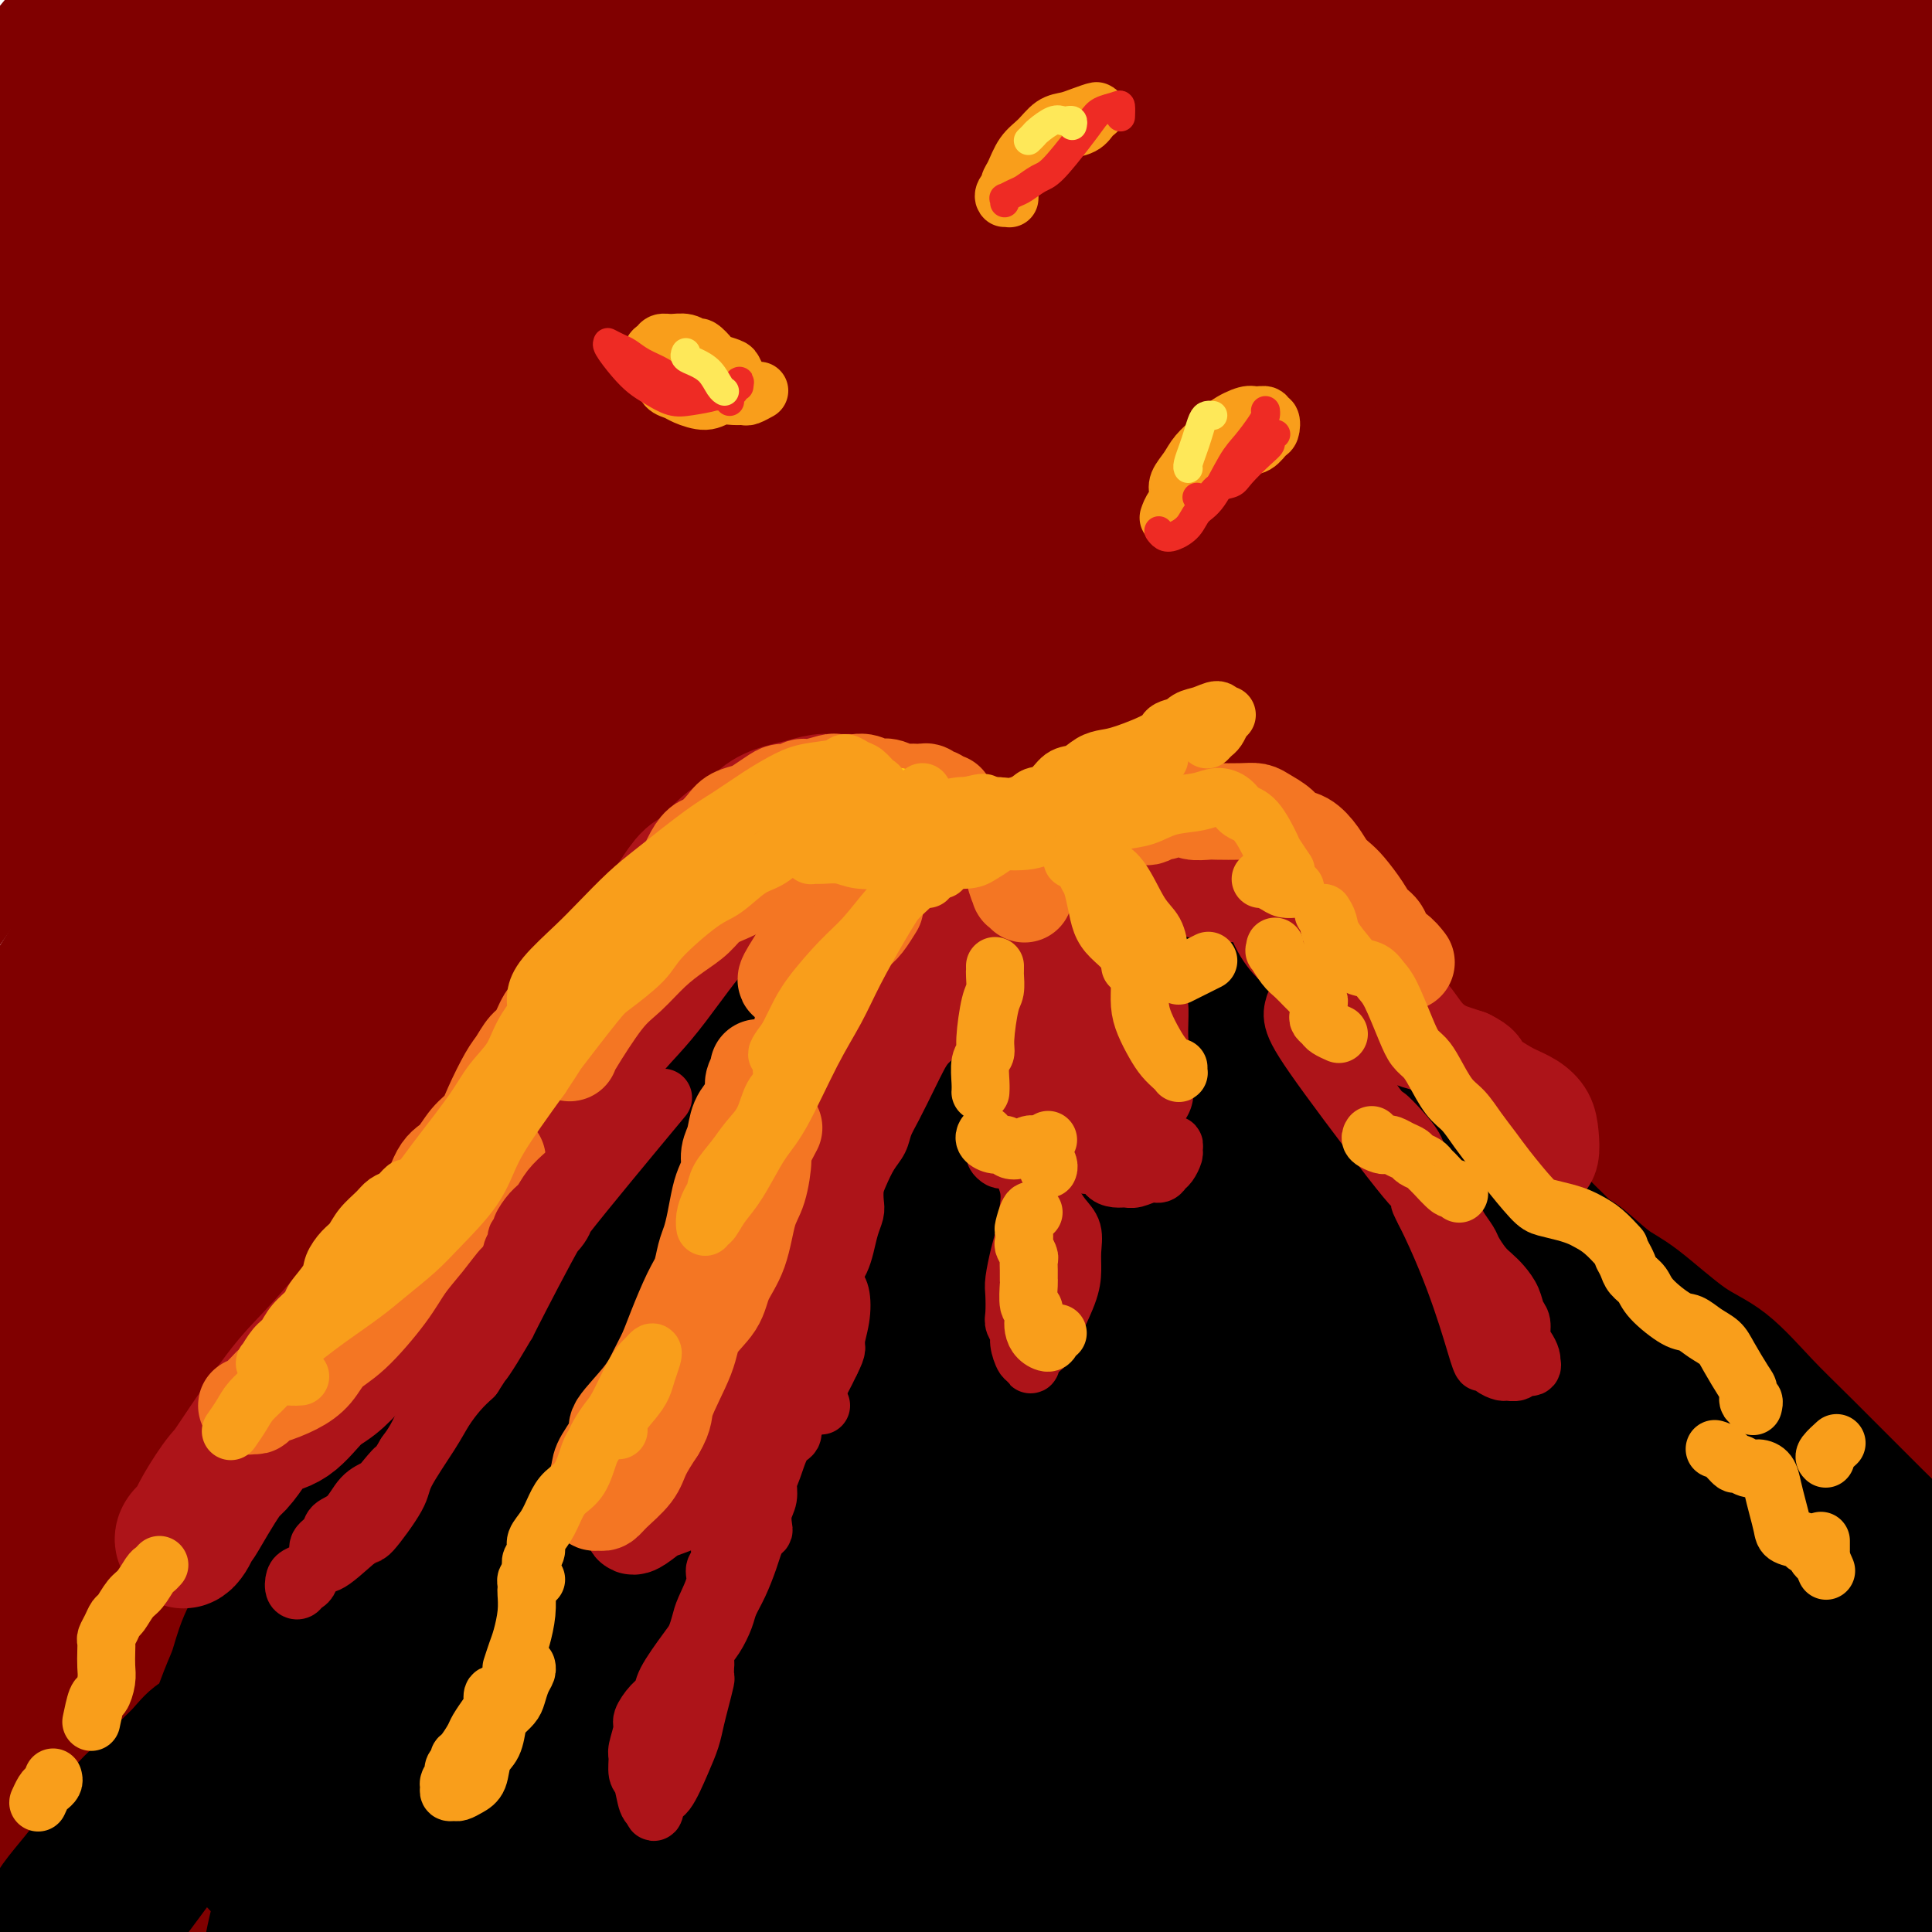 <svg viewBox='0 0 400 400' version='1.1' xmlns='http://www.w3.org/2000/svg' xmlns:xlink='http://www.w3.org/1999/xlink'><g fill='none' stroke='rgb(128,0,0)' stroke-width='28' stroke-linecap='round' stroke-linejoin='round'><path d='M26,19c-0.270,-0.129 -0.539,-0.259 -1,0c-0.461,0.259 -1.113,0.906 -2,2c-0.887,1.094 -2.010,2.636 -3,4c-0.990,1.364 -1.846,2.550 -5,6c-3.154,3.450 -8.607,9.165 -12,13c-3.393,3.835 -4.728,5.792 -6,7c-1.272,1.208 -2.482,1.667 -3,2c-0.518,0.333 -0.345,0.539 1,-2c1.345,-2.539 3.862,-7.824 6,-12c2.138,-4.176 3.898,-7.243 6,-11c2.102,-3.757 4.546,-8.203 7,-12c2.454,-3.797 4.919,-6.943 7,-10c2.081,-3.057 3.779,-6.024 5,-8c1.221,-1.976 1.964,-2.961 2,-3c0.036,-0.039 -0.634,0.869 -2,3c-1.366,2.131 -3.429,5.485 -6,9c-2.571,3.515 -5.652,7.189 -10,12c-4.348,4.811 -9.964,10.758 -14,15c-4.036,4.242 -6.493,6.778 -8,8c-1.507,1.222 -2.063,1.130 -2,1c0.063,-0.130 0.746,-0.297 2,-2c1.254,-1.703 3.081,-4.942 5,-8c1.919,-3.058 3.932,-5.936 8,-11c4.068,-5.064 10.193,-12.316 14,-17c3.807,-4.684 5.297,-6.802 7,-8c1.703,-1.198 3.618,-1.476 5,-2c1.382,-0.524 2.229,-1.295 1,2c-1.229,3.295 -4.536,10.656 -8,17c-3.464,6.344 -7.087,11.669 -11,18c-3.913,6.331 -8.118,13.666 -11,19c-2.882,5.334 -4.441,8.667 -6,12'/><path d='M-8,63c-6.050,12.075 -3.674,8.263 0,5c3.674,-3.263 8.645,-5.979 14,-11c5.355,-5.021 11.095,-12.349 17,-19c5.905,-6.651 11.976,-12.626 21,-22c9.024,-9.374 21.001,-22.149 28,-29c6.999,-6.851 9.022,-7.780 11,-9c1.978,-1.220 3.912,-2.732 4,-2c0.088,0.732 -1.671,3.709 -5,9c-3.329,5.291 -8.229,12.895 -14,21c-5.771,8.105 -12.412,16.710 -23,32c-10.588,15.290 -25.121,37.263 -34,50c-8.879,12.737 -12.102,16.237 -14,19c-1.898,2.763 -2.471,4.788 -3,6c-0.529,1.212 -1.015,1.611 4,-5c5.015,-6.611 15.529,-20.233 25,-32c9.471,-11.767 17.899,-21.678 27,-32c9.101,-10.322 18.877,-21.053 28,-31c9.123,-9.947 17.595,-19.110 24,-26c6.405,-6.890 10.744,-11.507 14,-14c3.256,-2.493 5.429,-2.862 4,0c-1.429,2.862 -6.460,8.957 -14,18c-7.540,9.043 -17.588,21.036 -28,33c-10.412,11.964 -21.188,23.900 -35,41c-13.812,17.100 -30.659,39.364 -40,52c-9.341,12.636 -11.177,15.644 -13,18c-1.823,2.356 -3.634,4.059 -3,3c0.634,-1.059 3.711,-4.880 7,-10c3.289,-5.120 6.789,-11.537 19,-28c12.211,-16.463 33.134,-42.971 49,-62c15.866,-19.029 26.676,-30.580 38,-42c11.324,-11.420 23.162,-22.710 35,-34'/><path d='M135,-38c15.923,-15.882 19.229,-17.589 24,-20c4.771,-2.411 11.006,-5.528 12,-5c0.994,0.528 -3.252,4.701 -10,12c-6.748,7.299 -15.998,17.725 -28,31c-12.002,13.275 -26.755,29.399 -41,45c-14.245,15.601 -27.983,30.678 -46,53c-18.017,22.322 -40.314,51.887 -53,69c-12.686,17.113 -15.761,21.773 -18,25c-2.239,3.227 -3.644,5.022 -4,6c-0.356,0.978 0.335,1.141 9,-11c8.665,-12.141 25.303,-36.584 40,-57c14.697,-20.416 27.452,-36.806 42,-54c14.548,-17.194 30.887,-35.194 47,-52c16.113,-16.806 31.999,-32.418 46,-45c14.001,-12.582 26.115,-22.135 37,-30c10.885,-7.865 20.539,-14.042 24,-16c3.461,-1.958 0.729,0.303 -6,7c-6.729,6.697 -17.453,17.832 -29,29c-11.547,11.168 -23.916,22.370 -49,50c-25.084,27.630 -62.883,71.687 -88,103c-25.117,31.313 -37.552,49.882 -50,69c-12.448,19.118 -24.907,38.787 -33,52c-8.093,13.213 -11.819,19.971 -15,26c-3.181,6.029 -5.818,11.330 -2,6c3.818,-5.330 14.092,-21.289 25,-38c10.908,-16.711 22.449,-34.173 37,-54c14.551,-19.827 32.112,-42.020 48,-62c15.888,-19.980 30.104,-37.747 54,-62c23.896,-24.253 57.472,-54.991 79,-73c21.528,-18.009 31.008,-23.288 38,-27c6.992,-3.712 11.496,-5.856 16,-8'/><path d='M241,-69c9.228,-5.509 5.297,-1.781 -3,7c-8.297,8.781 -20.959,22.613 -42,45c-21.041,22.387 -50.459,53.327 -76,82c-25.541,28.673 -47.204,55.077 -68,83c-20.796,27.923 -40.725,57.363 -56,81c-15.275,23.637 -25.895,41.470 -34,56c-8.105,14.530 -13.694,25.757 -15,29c-1.306,3.243 1.673,-1.499 7,-11c5.327,-9.501 13.003,-23.762 24,-43c10.997,-19.238 25.315,-43.455 39,-65c13.685,-21.545 26.736,-40.419 51,-70c24.264,-29.581 59.741,-69.869 84,-95c24.259,-25.131 37.300,-35.104 49,-44c11.700,-8.896 22.058,-16.716 30,-22c7.942,-5.284 13.467,-8.032 9,-2c-4.467,6.032 -18.927,20.843 -35,38c-16.073,17.157 -33.761,36.660 -54,60c-20.239,23.340 -43.030,50.518 -65,79c-21.970,28.482 -43.120,58.269 -60,84c-16.880,25.731 -29.489,47.405 -39,65c-9.511,17.595 -15.925,31.110 -18,36c-2.075,4.890 0.189,1.155 6,-8c5.811,-9.155 15.170,-23.730 25,-40c9.830,-16.270 20.130,-34.234 42,-66c21.870,-31.766 55.308,-77.335 80,-108c24.692,-30.665 40.637,-46.426 58,-63c17.363,-16.574 36.144,-33.960 50,-46c13.856,-12.040 22.786,-18.732 30,-24c7.214,-5.268 12.711,-9.111 8,-4c-4.711,5.111 -19.632,19.174 -37,37c-17.368,17.826 -37.184,39.413 -57,61'/><path d='M174,63c-29.375,33.326 -55.813,67.640 -69,83c-13.187,15.360 -13.125,11.767 -34,47c-20.875,35.233 -62.689,109.293 -80,141c-17.311,31.707 -10.120,21.061 -7,17c3.120,-4.061 2.168,-1.536 7,-10c4.832,-8.464 15.449,-27.918 26,-47c10.551,-19.082 21.037,-37.792 46,-73c24.963,-35.208 64.405,-86.914 93,-121c28.595,-34.086 46.344,-50.553 66,-68c19.656,-17.447 41.220,-35.873 58,-49c16.780,-13.127 28.775,-20.956 35,-24c6.225,-3.044 6.680,-1.303 0,6c-6.680,7.303 -20.496,20.169 -39,38c-18.504,17.831 -41.697,40.626 -67,68c-25.303,27.374 -52.715,59.326 -78,91c-25.285,31.674 -48.443,63.069 -71,101c-22.557,37.931 -44.512,82.397 -55,104c-10.488,21.603 -9.507,20.343 -8,18c1.507,-2.343 3.541,-5.770 7,-13c3.459,-7.230 8.341,-18.265 25,-49c16.659,-30.735 45.093,-81.171 68,-117c22.907,-35.829 40.286,-57.051 60,-80c19.714,-22.949 41.763,-47.623 62,-68c20.237,-20.377 38.663,-36.455 54,-49c15.337,-12.545 27.584,-21.557 34,-25c6.416,-3.443 6.999,-1.315 1,5c-5.999,6.315 -18.580,16.819 -40,38c-21.420,21.181 -51.680,53.038 -69,71c-17.320,17.962 -21.702,22.028 -41,47c-19.298,24.972 -53.514,70.849 -79,111c-25.486,40.151 -42.243,74.575 -59,109'/><path d='M20,365c-18.388,37.854 -34.858,77.990 -40,91c-5.142,13.010 1.043,-1.106 5,-12c3.957,-10.894 5.685,-18.564 21,-52c15.315,-33.436 44.218,-92.636 68,-135c23.782,-42.364 42.445,-67.892 65,-96c22.555,-28.108 49.003,-58.797 73,-84c23.997,-25.203 45.543,-44.920 71,-64c25.457,-19.080 54.824,-37.521 69,-46c14.176,-8.479 13.161,-6.995 10,-3c-3.161,3.995 -8.469,10.501 -22,24c-13.531,13.499 -35.287,33.989 -59,57c-23.713,23.011 -49.384,48.541 -82,89c-32.616,40.459 -72.176,95.845 -88,118c-15.824,22.155 -7.912,11.077 0,0'/><path d='M205,147c-3.058,2.499 -6.115,4.998 -9,8c-2.885,3.002 -5.597,6.507 -13,16c-7.403,9.493 -19.498,24.975 -30,40c-10.502,15.025 -19.412,29.593 -25,39c-5.588,9.407 -7.854,13.652 -13,23c-5.146,9.348 -13.173,23.797 -25,46c-11.827,22.203 -27.456,52.159 -35,66c-7.544,13.841 -7.003,11.568 -7,11c0.003,-0.568 -0.531,0.568 1,-3c1.531,-3.568 5.129,-11.840 9,-21c3.871,-9.160 8.016,-19.206 19,-40c10.984,-20.794 28.806,-52.335 43,-75c14.194,-22.665 24.759,-36.455 36,-51c11.241,-14.545 23.158,-29.844 34,-42c10.842,-12.156 20.608,-21.168 30,-30c9.392,-8.832 18.408,-17.483 22,-21c3.592,-3.517 1.759,-1.899 -2,2c-3.759,3.899 -9.445,10.078 -19,20c-9.555,9.922 -22.978,23.586 -38,41c-15.022,17.414 -31.642,38.577 -47,59c-15.358,20.423 -29.454,40.105 -47,71c-17.546,30.895 -38.542,73.003 -50,96c-11.458,22.997 -13.377,26.884 -16,32c-2.623,5.116 -5.950,11.462 -4,5c1.950,-6.462 9.176,-25.732 18,-46c8.824,-20.268 19.245,-41.535 32,-66c12.755,-24.465 27.843,-52.127 45,-79c17.157,-26.873 36.382,-52.956 54,-75c17.618,-22.044 33.628,-40.050 54,-59c20.372,-18.950 45.106,-38.843 57,-48c11.894,-9.157 10.947,-7.579 10,-6'/><path d='M289,60c10.516,-8.508 3.306,-2.777 -12,12c-15.306,14.777 -38.707,38.602 -58,59c-19.293,20.398 -34.478,37.369 -55,63c-20.522,25.631 -46.382,59.922 -55,71c-8.618,11.078 0.007,-1.056 -11,18c-11.007,19.056 -41.646,69.303 -56,93c-14.354,23.697 -12.425,20.846 -11,18c1.425,-2.846 2.344,-5.686 6,-14c3.656,-8.314 10.050,-22.101 19,-39c8.950,-16.899 20.457,-36.911 31,-55c10.543,-18.089 20.120,-34.256 40,-60c19.880,-25.744 50.061,-61.066 71,-84c20.939,-22.934 32.637,-33.481 46,-45c13.363,-11.519 28.391,-24.010 41,-34c12.609,-9.990 22.798,-17.479 31,-23c8.202,-5.521 14.417,-9.074 17,-10c2.583,-0.926 1.534,0.775 -4,6c-5.534,5.225 -15.554,13.974 -28,25c-12.446,11.026 -27.318,24.329 -48,46c-20.682,21.671 -47.174,51.709 -59,64c-11.826,12.291 -8.985,6.833 -29,37c-20.015,30.167 -62.888,95.958 -82,127c-19.112,31.042 -14.465,27.333 -13,27c1.465,-0.333 -0.252,2.709 0,2c0.252,-0.709 2.472,-5.169 14,-25c11.528,-19.831 32.364,-55.032 50,-83c17.636,-27.968 32.071,-48.701 50,-72c17.929,-23.299 39.352,-49.163 59,-71c19.648,-21.837 37.521,-39.649 61,-59c23.479,-19.351 52.566,-40.243 68,-51c15.434,-10.757 17.217,-11.378 19,-12'/><path d='M391,-9c14.364,-10.367 6.774,-4.784 0,1c-6.774,5.784 -12.732,11.769 -21,19c-8.268,7.231 -18.847,15.707 -43,39c-24.153,23.293 -61.879,61.402 -90,92c-28.121,30.598 -46.636,53.686 -64,77c-17.364,23.314 -33.578,46.854 -45,64c-11.422,17.146 -18.053,27.899 -22,34c-3.947,6.101 -5.212,7.550 -2,2c3.212,-5.550 10.900,-18.100 20,-34c9.100,-15.900 19.613,-35.148 34,-57c14.387,-21.852 32.646,-46.306 49,-68c16.354,-21.694 30.801,-40.629 55,-65c24.199,-24.371 58.151,-54.179 79,-71c20.849,-16.821 28.597,-20.657 35,-24c6.403,-3.343 11.463,-6.194 15,-8c3.537,-1.806 5.553,-2.567 -4,6c-9.553,8.567 -30.673,26.462 -50,44c-19.327,17.538 -36.860,34.718 -58,56c-21.140,21.282 -45.887,46.667 -69,74c-23.113,27.333 -44.592,56.613 -62,83c-17.408,26.387 -30.746,49.882 -41,67c-10.254,17.118 -17.424,27.859 -19,28c-1.576,0.141 2.443,-10.317 10,-26c7.557,-15.683 18.653,-36.590 30,-58c11.347,-21.410 22.944,-43.323 48,-78c25.056,-34.677 63.570,-82.119 90,-112c26.430,-29.881 40.775,-42.203 56,-55c15.225,-12.797 31.328,-26.069 42,-35c10.672,-8.931 15.912,-13.520 20,-17c4.088,-3.480 7.025,-5.851 5,-4c-2.025,1.851 -9.013,7.926 -16,14'/><path d='M373,-21c-6.377,5.824 -14.321,13.386 -24,22c-9.679,8.614 -21.094,18.282 -31,27c-9.906,8.718 -18.304,16.487 -30,27c-11.696,10.513 -26.689,23.769 -35,31c-8.311,7.231 -9.941,8.436 -11,9c-1.059,0.564 -1.548,0.486 1,-3c2.548,-3.486 8.134,-10.381 14,-17c5.866,-6.619 12.011,-12.962 25,-25c12.989,-12.038 32.822,-29.770 46,-41c13.178,-11.230 19.702,-15.958 26,-20c6.298,-4.042 12.372,-7.397 17,-10c4.628,-2.603 7.812,-4.454 4,1c-3.812,5.454 -14.621,18.212 -27,31c-12.379,12.788 -26.329,25.606 -43,43c-16.671,17.394 -36.063,39.363 -57,64c-20.937,24.637 -43.419,51.942 -63,78c-19.581,26.058 -36.261,50.870 -55,82c-18.739,31.130 -39.538,68.578 -50,88c-10.462,19.422 -10.588,20.819 -10,21c0.588,0.181 1.890,-0.852 4,-5c2.110,-4.148 5.030,-11.410 19,-37c13.970,-25.590 38.992,-69.507 60,-102c21.008,-32.493 38.003,-53.561 57,-77c18.997,-23.439 39.994,-49.250 61,-71c21.006,-21.750 42.019,-39.439 60,-53c17.981,-13.561 32.929,-22.996 44,-29c11.071,-6.004 18.265,-8.578 17,-5c-1.265,3.578 -10.989,13.310 -24,26c-13.011,12.690 -29.311,28.340 -51,51c-21.689,22.660 -48.768,52.332 -67,73c-18.232,20.668 -27.616,32.334 -37,44'/><path d='M213,202c-27.460,32.645 -44.108,55.757 -66,92c-21.892,36.243 -49.026,85.618 -59,104c-9.974,18.382 -2.786,5.772 1,-2c3.786,-7.772 4.170,-10.708 17,-35c12.830,-24.292 38.106,-69.942 59,-104c20.894,-34.058 37.405,-56.523 57,-81c19.595,-24.477 42.274,-50.966 64,-73c21.726,-22.034 42.498,-39.614 65,-56c22.502,-16.386 46.733,-31.579 58,-38c11.267,-6.421 9.571,-4.071 4,2c-5.571,6.071 -15.016,15.862 -32,33c-16.984,17.138 -41.508,41.624 -66,66c-24.492,24.376 -48.951,48.641 -83,95c-34.049,46.359 -77.689,114.811 -101,155c-23.311,40.189 -26.292,52.116 -29,60c-2.708,7.884 -5.141,11.727 -6,13c-0.859,1.273 -0.144,-0.024 12,-25c12.144,-24.976 35.718,-73.631 57,-112c21.282,-38.369 40.271,-66.454 63,-96c22.729,-29.546 49.199,-60.554 75,-86c25.801,-25.446 50.932,-45.328 71,-60c20.068,-14.672 35.071,-24.132 44,-29c8.929,-4.868 11.783,-5.142 7,0c-4.783,5.142 -17.205,15.702 -35,33c-17.795,17.298 -40.965,41.336 -64,65c-23.035,23.664 -45.936,46.954 -77,88c-31.064,41.046 -70.291,99.846 -91,133c-20.709,33.154 -22.901,40.660 -25,46c-2.099,5.340 -4.103,8.515 -2,4c2.103,-4.515 8.315,-16.718 19,-36c10.685,-19.282 25.842,-45.641 41,-72'/><path d='M191,286c27.128,-42.581 64.948,-95.033 94,-130c29.052,-34.967 49.336,-52.448 70,-69c20.664,-16.552 41.708,-32.176 55,-41c13.292,-8.824 18.831,-10.848 23,-13c4.169,-2.152 6.968,-4.431 -9,13c-15.968,17.431 -50.702,54.573 -80,87c-29.298,32.427 -53.159,60.141 -78,93c-24.841,32.859 -50.662,70.865 -70,103c-19.338,32.135 -32.192,58.400 -41,76c-8.808,17.600 -13.570,26.535 -13,25c0.570,-1.535 6.472,-13.539 16,-33c9.528,-19.461 22.682,-46.378 36,-72c13.318,-25.622 26.801,-49.948 55,-87c28.199,-37.052 71.115,-86.830 99,-115c27.885,-28.170 40.739,-34.731 51,-41c10.261,-6.269 17.928,-12.246 21,-14c3.072,-1.754 1.550,0.715 -7,10c-8.550,9.285 -24.128,25.384 -41,42c-16.872,16.616 -35.038,33.748 -66,74c-30.962,40.252 -74.719,103.625 -100,144c-25.281,40.375 -32.086,57.753 -39,73c-6.914,15.247 -13.937,28.364 -13,26c0.937,-2.364 9.832,-20.210 19,-40c9.168,-19.790 18.607,-41.523 38,-74c19.393,-32.477 48.740,-75.699 57,-90c8.260,-14.301 -4.568,0.320 16,-21c20.568,-21.320 74.534,-78.580 102,-105c27.466,-26.420 28.434,-21.999 26,-17c-2.434,4.999 -8.271,10.577 -20,23c-11.729,12.423 -29.351,31.692 -49,56c-19.649,24.308 -41.324,53.654 -63,83'/><path d='M280,252c-25.388,38.674 -57.357,93.860 -75,125c-17.643,31.140 -20.961,38.236 -24,44c-3.039,5.764 -5.800,10.196 -5,7c0.800,-3.196 5.161,-14.020 13,-32c7.839,-17.980 19.155,-43.115 34,-71c14.845,-27.885 33.218,-58.521 52,-86c18.782,-27.479 37.972,-51.801 62,-76c24.028,-24.199 52.893,-48.275 66,-58c13.107,-9.725 10.454,-5.099 9,-3c-1.454,2.099 -1.711,1.670 -19,23c-17.289,21.330 -51.610,64.419 -77,100c-25.390,35.581 -41.848,63.653 -58,93c-16.152,29.347 -31.999,59.967 -43,83c-11.001,23.033 -17.155,38.477 -21,44c-3.845,5.523 -5.380,1.125 -3,-10c2.380,-11.125 8.676,-28.978 21,-56c12.324,-27.022 30.677,-63.212 38,-80c7.323,-16.788 3.616,-14.172 25,-41c21.384,-26.828 67.858,-83.099 89,-107c21.142,-23.901 16.953,-15.433 15,-11c-1.953,4.433 -1.670,4.831 -7,14c-5.330,9.169 -16.273,27.108 -28,45c-11.727,17.892 -24.237,35.739 -42,70c-17.763,34.261 -40.777,84.938 -54,115c-13.223,30.062 -16.654,39.508 -20,46c-3.346,6.492 -6.606,10.029 -9,10c-2.394,-0.029 -3.923,-3.624 1,-26c4.923,-22.376 16.299,-63.534 28,-94c11.701,-30.466 23.727,-50.241 39,-72c15.273,-21.759 33.792,-45.503 45,-59c11.208,-13.497 15.104,-16.749 19,-20'/><path d='M351,169c17.218,-18.490 28.262,-25.214 30,-22c1.738,3.214 -5.829,16.365 -15,33c-9.171,16.635 -19.945,36.754 -31,60c-11.055,23.246 -22.392,49.618 -32,75c-9.608,25.382 -17.486,49.775 -23,69c-5.514,19.225 -8.665,33.283 -11,37c-2.335,3.717 -3.856,-2.906 -3,-15c0.856,-12.094 4.089,-29.658 9,-50c4.911,-20.342 11.501,-43.463 20,-66c8.499,-22.537 18.907,-44.492 29,-63c10.093,-18.508 19.872,-33.570 28,-45c8.128,-11.430 14.605,-19.227 16,-19c1.395,0.227 -2.292,8.479 -8,21c-5.708,12.521 -13.437,29.313 -22,54c-8.563,24.687 -17.962,57.271 -23,73c-5.038,15.729 -5.716,14.605 -9,39c-3.284,24.395 -9.173,74.310 -12,92c-2.827,17.690 -2.593,3.157 -2,-12c0.593,-15.157 1.545,-30.937 3,-48c1.455,-17.063 3.413,-35.409 12,-64c8.587,-28.591 23.803,-67.427 35,-92c11.197,-24.573 18.376,-34.884 24,-43c5.624,-8.116 9.694,-14.037 12,-18c2.306,-3.963 2.850,-5.968 -1,4c-3.850,9.968 -12.093,31.908 -19,58c-6.907,26.092 -12.478,56.336 -15,65c-2.522,8.664 -1.993,-4.250 -3,17c-1.007,21.250 -3.548,76.665 -5,102c-1.452,25.335 -1.814,20.590 -3,13c-1.186,-7.590 -3.196,-18.026 -4,-33c-0.804,-14.974 -0.402,-34.487 0,-54'/><path d='M328,337c0.929,-24.887 5.253,-43.604 10,-62c4.747,-18.396 9.918,-36.473 18,-56c8.082,-19.527 19.076,-40.506 24,-50c4.924,-9.494 3.779,-7.504 2,-4c-1.779,3.504 -4.192,8.523 -8,21c-3.808,12.477 -9.011,32.411 -14,51c-4.989,18.589 -9.764,35.834 -13,64c-3.236,28.166 -4.932,67.253 -6,88c-1.068,20.747 -1.507,23.155 -2,24c-0.493,0.845 -1.040,0.126 -2,-4c-0.960,-4.126 -2.332,-11.661 -1,-33c1.332,-21.339 5.367,-56.484 10,-82c4.633,-25.516 9.862,-41.403 16,-58c6.138,-16.597 13.185,-33.903 19,-47c5.815,-13.097 10.398,-21.983 14,-29c3.602,-7.017 6.222,-12.164 5,-6c-1.222,6.164 -6.287,23.638 -9,33c-2.713,9.362 -3.076,10.613 -6,24c-2.924,13.387 -8.410,38.909 -12,61c-3.590,22.091 -5.283,40.752 -7,64c-1.717,23.248 -3.458,51.083 -5,60c-1.542,8.917 -2.887,-1.083 -4,-12c-1.113,-10.917 -1.995,-22.750 -2,-39c-0.005,-16.250 0.867,-36.919 3,-56c2.133,-19.081 5.527,-36.576 13,-60c7.473,-23.424 19.025,-52.777 26,-68c6.975,-15.223 9.375,-16.317 11,-19c1.625,-2.683 2.477,-6.956 1,0c-1.477,6.956 -5.282,25.142 -9,43c-3.718,17.858 -7.348,35.388 -10,55c-2.652,19.612 -4.326,41.306 -6,63'/><path d='M384,303c-0.863,8.955 -0.020,-0.156 0,15c0.020,15.156 -0.781,54.581 -1,73c-0.219,18.419 0.146,15.832 -1,9c-1.146,-6.832 -3.802,-17.907 -5,-31c-1.198,-13.093 -0.936,-28.202 0,-44c0.936,-15.798 2.548,-32.284 5,-47c2.452,-14.716 5.744,-27.662 10,-41c4.256,-13.338 9.474,-27.068 12,-33c2.526,-5.932 2.359,-4.065 2,0c-0.359,4.065 -0.910,10.329 -2,20c-1.090,9.671 -2.717,22.750 -4,36c-1.283,13.250 -2.220,26.670 -3,46c-0.780,19.330 -1.403,44.570 -2,58c-0.597,13.430 -1.167,15.049 -2,15c-0.833,-0.049 -1.929,-1.765 -3,-6c-1.071,-4.235 -2.118,-10.988 -2,-24c0.118,-13.012 1.399,-32.281 3,-44c1.601,-11.719 3.521,-15.887 5,-19c1.479,-3.113 2.518,-5.169 3,-4c0.482,1.169 0.409,5.564 0,11c-0.409,5.436 -1.153,11.912 -2,27c-0.847,15.088 -1.796,38.788 -2,54c-0.204,15.212 0.338,21.935 0,27c-0.338,5.065 -1.554,8.471 -2,10c-0.446,1.529 -0.120,1.181 0,0c0.120,-1.181 0.034,-3.195 0,-4c-0.034,-0.805 -0.017,-0.403 0,0'/></g>
<g fill='none' stroke='rgb(0,0,0)' stroke-width='28' stroke-linecap='round' stroke-linejoin='round'><path d='M8,400c-0.191,-0.256 -0.382,-0.512 0,-1c0.382,-0.488 1.337,-1.210 2,-2c0.663,-0.790 1.034,-1.650 2,-3c0.966,-1.350 2.529,-3.192 4,-5c1.471,-1.808 2.852,-3.583 4,-5c1.148,-1.417 2.064,-2.475 3,-4c0.936,-1.525 1.892,-3.516 3,-5c1.108,-1.484 2.369,-2.462 4,-4c1.631,-1.538 3.634,-3.636 5,-5c1.366,-1.364 2.095,-1.994 3,-3c0.905,-1.006 1.984,-2.388 3,-3c1.016,-0.612 1.967,-0.453 3,-2c1.033,-1.547 2.146,-4.801 3,-7c0.854,-2.199 1.447,-3.344 2,-5c0.553,-1.656 1.066,-3.825 2,-6c0.934,-2.175 2.287,-4.358 3,-6c0.713,-1.642 0.784,-2.744 2,-5c1.216,-2.256 3.576,-5.665 5,-8c1.424,-2.335 1.913,-3.597 3,-5c1.087,-1.403 2.773,-2.948 4,-4c1.227,-1.052 1.993,-1.612 4,-3c2.007,-1.388 5.253,-3.605 7,-5c1.747,-1.395 1.995,-1.967 3,-3c1.005,-1.033 2.768,-2.527 4,-4c1.232,-1.473 1.933,-2.925 3,-4c1.067,-1.075 2.499,-1.774 4,-3c1.501,-1.226 3.073,-2.978 4,-4c0.927,-1.022 1.211,-1.314 2,-2c0.789,-0.686 2.083,-1.768 3,-3c0.917,-1.232 1.459,-2.616 2,-4'/><path d='M104,277c6.712,-7.086 3.492,-5.300 3,-5c-0.492,0.300 1.744,-0.884 3,-2c1.256,-1.116 1.533,-2.163 2,-3c0.467,-0.837 1.125,-1.465 2,-2c0.875,-0.535 1.968,-0.976 3,-2c1.032,-1.024 2.002,-2.630 3,-4c0.998,-1.370 2.023,-2.505 3,-4c0.977,-1.495 1.908,-3.351 3,-5c1.092,-1.649 2.347,-3.090 4,-6c1.653,-2.910 3.705,-7.289 5,-10c1.295,-2.711 1.834,-3.753 3,-5c1.166,-1.247 2.958,-2.699 4,-4c1.042,-1.301 1.332,-2.449 2,-3c0.668,-0.551 1.712,-0.503 3,-1c1.288,-0.497 2.821,-1.538 4,-2c1.179,-0.462 2.006,-0.346 3,-1c0.994,-0.654 2.157,-2.077 3,-3c0.843,-0.923 1.367,-1.346 3,-3c1.633,-1.654 4.376,-4.538 6,-6c1.624,-1.462 2.129,-1.502 3,-2c0.871,-0.498 2.107,-1.455 3,-2c0.893,-0.545 1.444,-0.679 2,-1c0.556,-0.321 1.117,-0.830 2,-1c0.883,-0.170 2.089,-0.000 3,0c0.911,0.000 1.527,-0.168 2,0c0.473,0.168 0.802,0.672 1,1c0.198,0.328 0.266,0.480 1,1c0.734,0.520 2.135,1.407 3,2c0.865,0.593 1.194,0.890 2,1c0.806,0.110 2.087,0.031 3,0c0.913,-0.031 1.456,-0.016 2,0'/><path d='M193,205c3.289,0.473 3.012,-0.843 4,-2c0.988,-1.157 3.240,-2.154 5,-3c1.760,-0.846 3.028,-1.539 4,-2c0.972,-0.461 1.649,-0.689 2,-1c0.351,-0.311 0.377,-0.704 1,-1c0.623,-0.296 1.843,-0.496 3,-1c1.157,-0.504 2.249,-1.312 3,-2c0.751,-0.688 1.160,-1.257 2,-2c0.840,-0.743 2.112,-1.660 3,-2c0.888,-0.340 1.391,-0.102 2,0c0.609,0.102 1.325,0.070 2,0c0.675,-0.070 1.310,-0.178 2,0c0.690,0.178 1.435,0.640 2,1c0.565,0.360 0.952,0.617 2,1c1.048,0.383 2.759,0.891 4,1c1.241,0.109 2.012,-0.182 3,0c0.988,0.182 2.194,0.837 3,1c0.806,0.163 1.214,-0.167 2,0c0.786,0.167 1.952,0.829 3,1c1.048,0.171 1.979,-0.149 3,0c1.021,0.149 2.133,0.768 3,1c0.867,0.232 1.488,0.077 2,0c0.512,-0.077 0.915,-0.078 2,0c1.085,0.078 2.852,0.233 4,0c1.148,-0.233 1.677,-0.855 2,-1c0.323,-0.145 0.440,0.185 1,0c0.560,-0.185 1.565,-0.887 2,-1c0.435,-0.113 0.302,0.361 1,0c0.698,-0.361 2.226,-1.559 3,-2c0.774,-0.441 0.792,-0.126 1,0c0.208,0.126 0.604,0.063 1,0'/><path d='M213,199c0.182,-0.308 0.364,-0.615 1,-1c0.636,-0.385 1.725,-0.846 3,-1c1.275,-0.154 2.736,-0.001 4,0c1.264,0.001 2.331,-0.151 3,0c0.669,0.151 0.940,0.604 2,1c1.060,0.396 2.908,0.735 4,1c1.092,0.265 1.429,0.456 3,1c1.571,0.544 4.378,1.441 6,2c1.622,0.559 2.061,0.779 3,1c0.939,0.221 2.379,0.441 4,1c1.621,0.559 3.424,1.457 5,2c1.576,0.543 2.926,0.731 4,1c1.074,0.269 1.872,0.618 3,1c1.128,0.382 2.586,0.796 4,1c1.414,0.204 2.786,0.198 4,0c1.214,-0.198 2.271,-0.589 4,-1c1.729,-0.411 4.130,-0.841 6,-1c1.870,-0.159 3.210,-0.046 4,0c0.790,0.046 1.030,0.027 2,1c0.970,0.973 2.669,2.939 4,4c1.331,1.061 2.294,1.218 3,2c0.706,0.782 1.154,2.190 2,3c0.846,0.810 2.088,1.024 3,2c0.912,0.976 1.492,2.715 2,4c0.508,1.285 0.942,2.117 2,4c1.058,1.883 2.739,4.817 4,7c1.261,2.183 2.100,3.615 3,5c0.900,1.385 1.860,2.722 3,4c1.140,1.278 2.461,2.498 4,4c1.539,1.502 3.297,3.286 5,5c1.703,1.714 3.352,3.357 5,5'/><path d='M322,257c3.460,3.421 3.609,2.974 5,4c1.391,1.026 4.025,3.525 6,5c1.975,1.475 3.290,1.926 6,4c2.710,2.074 6.816,5.770 10,8c3.184,2.230 5.447,2.994 8,5c2.553,2.006 5.398,5.254 8,8c2.602,2.746 4.962,4.988 9,9c4.038,4.012 9.753,9.793 14,14c4.247,4.207 7.026,6.841 10,10c2.974,3.159 6.142,6.844 10,11c3.858,4.156 8.405,8.783 12,13c3.595,4.217 6.239,8.024 11,14c4.761,5.976 11.637,14.121 15,18c3.363,3.879 3.211,3.493 5,5c1.789,1.507 5.520,4.906 9,8c3.480,3.094 6.709,5.884 8,7c1.291,1.116 0.646,0.558 0,0'/><path d='M168,220c-0.355,-0.596 -0.711,-1.191 -1,-2c-0.289,-0.809 -0.513,-1.831 -1,-2c-0.487,-0.169 -1.237,0.514 -2,1c-0.763,0.486 -1.540,0.774 -5,5c-3.460,4.226 -9.603,12.389 -15,20c-5.397,7.611 -10.046,14.672 -15,23c-4.954,8.328 -10.211,17.925 -16,28c-5.789,10.075 -12.110,20.628 -18,31c-5.890,10.372 -11.349,20.563 -16,29c-4.651,8.437 -8.494,15.119 -12,21c-3.506,5.881 -6.673,10.962 -8,13c-1.327,2.038 -0.812,1.032 1,-2c1.812,-3.032 4.921,-8.091 8,-14c3.079,-5.909 6.128,-12.669 14,-26c7.872,-13.331 20.567,-33.235 30,-47c9.433,-13.765 15.605,-21.391 22,-29c6.395,-7.609 13.012,-15.199 18,-21c4.988,-5.801 8.346,-9.811 11,-13c2.654,-3.189 4.604,-5.557 3,-5c-1.604,0.557 -6.763,4.038 -14,12c-7.237,7.962 -16.553,20.404 -21,26c-4.447,5.596 -4.024,4.345 -12,18c-7.976,13.655 -24.349,42.217 -35,65c-10.651,22.783 -15.578,39.788 -18,49c-2.422,9.212 -2.339,10.632 -1,11c1.339,0.368 3.934,-0.317 8,-5c4.066,-4.683 9.604,-13.364 15,-22c5.396,-8.636 10.650,-17.229 21,-35c10.350,-17.771 25.795,-44.722 36,-62c10.205,-17.278 15.171,-24.882 20,-33c4.829,-8.118 9.523,-16.748 12,-22c2.477,-5.252 2.739,-7.126 3,-9'/><path d='M180,223c12.437,-22.693 -2.471,1.075 -12,17c-9.529,15.925 -13.679,24.006 -20,38c-6.321,13.994 -14.815,33.899 -22,54c-7.185,20.101 -13.063,40.396 -18,57c-4.937,16.604 -8.934,29.518 -11,38c-2.066,8.482 -2.203,12.534 -1,11c1.203,-1.534 3.745,-8.654 8,-20c4.255,-11.346 10.224,-26.919 16,-42c5.776,-15.081 11.358,-29.672 21,-52c9.642,-22.328 23.342,-52.394 32,-70c8.658,-17.606 12.273,-22.751 15,-27c2.727,-4.249 4.565,-7.600 5,-7c0.435,0.600 -0.533,5.153 -2,11c-1.467,5.847 -3.434,12.989 -10,34c-6.566,21.011 -17.730,55.893 -25,81c-7.270,25.107 -10.647,40.441 -14,53c-3.353,12.559 -6.682,22.345 -9,29c-2.318,6.655 -3.624,10.180 -3,5c0.624,-5.180 3.177,-19.065 7,-34c3.823,-14.935 8.916,-30.921 14,-48c5.084,-17.079 10.160,-35.250 16,-52c5.840,-16.750 12.444,-32.079 18,-44c5.556,-11.921 10.064,-20.435 14,-26c3.936,-5.565 7.298,-8.181 8,-6c0.702,2.181 -1.258,9.158 -3,17c-1.742,7.842 -3.267,16.548 -7,39c-3.733,22.452 -9.674,58.649 -13,82c-3.326,23.351 -4.036,33.857 -5,42c-0.964,8.143 -2.183,13.923 -3,16c-0.817,2.077 -1.234,0.451 -1,-6c0.234,-6.451 1.117,-17.725 2,-29'/><path d='M177,384c0.979,-11.631 2.925,-23.207 7,-44c4.075,-20.793 10.277,-50.803 15,-70c4.723,-19.197 7.968,-27.582 11,-34c3.032,-6.418 5.853,-10.869 8,-14c2.147,-3.131 3.620,-4.944 4,3c0.380,7.944 -0.334,25.643 -1,42c-0.666,16.357 -1.283,31.373 -2,48c-0.717,16.627 -1.533,34.865 -2,50c-0.467,15.135 -0.583,27.166 -1,36c-0.417,8.834 -1.135,14.469 -2,15c-0.865,0.531 -1.879,-4.043 -3,-11c-1.121,-6.957 -2.350,-16.298 -3,-29c-0.650,-12.702 -0.720,-28.763 -1,-38c-0.280,-9.237 -0.769,-11.648 -1,-20c-0.231,-8.352 -0.205,-22.646 2,-36c2.205,-13.354 6.590,-25.768 9,-30c2.410,-4.232 2.845,-0.283 4,5c1.155,5.283 3.031,11.900 5,20c1.969,8.100 4.031,17.682 8,37c3.969,19.318 9.845,48.371 13,66c3.155,17.629 3.590,23.832 4,28c0.410,4.168 0.797,6.300 1,7c0.203,0.700 0.223,-0.032 -2,-11c-2.223,-10.968 -6.688,-32.172 -10,-49c-3.312,-16.828 -5.472,-29.279 -8,-42c-2.528,-12.721 -5.425,-25.712 -7,-36c-1.575,-10.288 -1.828,-17.873 -2,-23c-0.172,-5.127 -0.263,-7.797 0,-8c0.263,-0.203 0.878,2.061 2,7c1.122,4.939 2.749,12.554 5,23c2.251,10.446 5.125,23.723 8,37'/><path d='M238,313c3.842,17.146 5.947,26.510 10,41c4.053,14.490 10.054,34.105 13,43c2.946,8.895 2.836,7.070 3,5c0.164,-2.070 0.601,-4.386 0,-11c-0.601,-6.614 -2.240,-17.525 -4,-28c-1.760,-10.475 -3.639,-20.512 -7,-38c-3.361,-17.488 -8.202,-42.426 -11,-57c-2.798,-14.574 -3.552,-18.784 -4,-22c-0.448,-3.216 -0.589,-5.438 -1,-7c-0.411,-1.562 -1.093,-2.463 -1,2c0.093,4.463 0.962,14.292 3,24c2.038,9.708 5.244,19.295 9,31c3.756,11.705 8.063,25.527 13,38c4.937,12.473 10.504,23.596 14,32c3.496,8.404 4.922,14.089 6,17c1.078,2.911 1.810,3.048 1,0c-0.810,-3.048 -3.161,-9.282 -6,-18c-2.839,-8.718 -6.164,-19.920 -10,-31c-3.836,-11.080 -8.181,-22.039 -13,-37c-4.819,-14.961 -10.112,-33.923 -13,-43c-2.888,-9.077 -3.369,-8.268 -4,-8c-0.631,0.268 -1.410,-0.007 -2,2c-0.590,2.007 -0.991,6.294 -1,11c-0.009,4.706 0.373,9.831 5,23c4.627,13.169 13.499,34.381 21,50c7.501,15.619 13.630,25.644 19,35c5.370,9.356 9.980,18.043 13,24c3.020,5.957 4.449,9.184 4,8c-0.449,-1.184 -2.775,-6.780 -6,-15c-3.225,-8.220 -7.350,-19.063 -12,-31c-4.650,-11.937 -9.825,-24.969 -15,-38'/><path d='M262,315c-7.835,-19.826 -10.922,-27.389 -14,-36c-3.078,-8.611 -6.147,-18.268 -8,-25c-1.853,-6.732 -2.488,-10.540 -3,-12c-0.512,-1.460 -0.899,-0.574 0,2c0.899,2.574 3.085,6.834 5,12c1.915,5.166 3.557,11.238 11,25c7.443,13.762 20.685,35.214 30,50c9.315,14.786 14.703,22.908 19,30c4.297,7.092 7.505,13.156 9,16c1.495,2.844 1.278,2.469 1,2c-0.278,-0.469 -0.616,-1.031 -7,-12c-6.384,-10.969 -18.815,-32.346 -25,-43c-6.185,-10.654 -6.123,-10.585 -10,-17c-3.877,-6.415 -11.694,-19.314 -19,-32c-7.306,-12.686 -14.103,-25.158 -18,-32c-3.897,-6.842 -4.894,-8.053 -5,-8c-0.106,0.053 0.679,1.372 2,4c1.321,2.628 3.178,6.566 7,13c3.822,6.434 9.610,15.364 16,24c6.390,8.636 13.381,16.977 24,29c10.619,12.023 24.866,27.727 33,37c8.134,9.273 10.154,12.117 12,14c1.846,1.883 3.518,2.807 4,3c0.482,0.193 -0.224,-0.344 -6,-9c-5.776,-8.656 -16.621,-25.430 -26,-39c-9.379,-13.570 -17.291,-23.934 -25,-35c-7.709,-11.066 -15.215,-22.833 -21,-33c-5.785,-10.167 -9.850,-18.736 -12,-24c-2.150,-5.264 -2.387,-7.225 -3,-8c-0.613,-0.775 -1.604,-0.364 -1,2c0.604,2.364 2.802,6.682 5,11'/><path d='M237,224c2.856,5.649 7.997,13.273 13,21c5.003,7.727 9.870,15.557 21,29c11.130,13.443 28.525,32.498 39,44c10.475,11.502 14.031,15.449 17,19c2.969,3.551 5.352,6.706 6,7c0.648,0.294 -0.440,-2.271 -2,-5c-1.560,-2.729 -3.591,-5.620 -12,-19c-8.409,-13.380 -23.196,-37.247 -30,-48c-6.804,-10.753 -5.625,-8.392 -10,-17c-4.375,-8.608 -14.303,-28.186 -19,-38c-4.697,-9.814 -4.162,-9.865 -4,-10c0.162,-0.135 -0.048,-0.356 1,2c1.048,2.356 3.354,7.288 6,13c2.646,5.712 5.631,12.202 10,19c4.369,6.798 10.122,13.903 15,21c4.878,7.097 8.882,14.187 13,21c4.118,6.813 8.351,13.350 10,16c1.649,2.650 0.713,1.414 -1,-1c-1.713,-2.414 -4.202,-6.005 -7,-11c-2.798,-4.995 -5.904,-11.393 -12,-22c-6.096,-10.607 -15.183,-25.423 -20,-35c-4.817,-9.577 -5.363,-13.916 -6,-17c-0.637,-3.084 -1.365,-4.912 -1,-5c0.365,-0.088 1.822,1.564 4,4c2.178,2.436 5.078,5.657 12,15c6.922,9.343 17.867,24.810 26,36c8.133,11.190 13.453,18.103 18,25c4.547,6.897 8.322,13.776 13,22c4.678,8.224 10.259,17.791 13,23c2.741,5.209 2.640,6.060 2,6c-0.640,-0.060 -1.820,-1.030 -3,-2'/><path d='M349,337c-1.353,-1.171 -3.236,-3.097 -9,-11c-5.764,-7.903 -15.408,-21.782 -20,-28c-4.592,-6.218 -4.133,-4.773 -6,-8c-1.867,-3.227 -6.062,-11.125 -7,-14c-0.938,-2.875 1.380,-0.727 5,3c3.620,3.727 8.543,9.033 14,15c5.457,5.967 11.447,12.594 21,24c9.553,11.406 22.670,27.593 31,38c8.330,10.407 11.873,15.036 15,20c3.127,4.964 5.837,10.263 7,13c1.163,2.737 0.780,2.913 0,3c-0.780,0.087 -1.955,0.085 -9,-6c-7.045,-6.085 -19.960,-18.253 -26,-24c-6.040,-5.747 -5.206,-5.072 -9,-11c-3.794,-5.928 -12.216,-18.459 -16,-25c-3.784,-6.541 -2.931,-7.093 2,-5c4.931,2.093 13.939,6.832 22,13c8.061,6.168 15.176,13.765 22,21c6.824,7.235 13.357,14.110 19,21c5.643,6.890 10.395,13.797 14,19c3.605,5.203 6.063,8.703 6,11c-0.063,2.297 -2.647,3.390 -7,1c-4.353,-2.390 -10.476,-8.262 -17,-15c-6.524,-6.738 -13.450,-14.342 -20,-23c-6.550,-8.658 -12.723,-18.371 -16,-23c-3.277,-4.629 -3.659,-4.174 -5,-10c-1.341,-5.826 -3.641,-17.934 -5,-23c-1.359,-5.066 -1.777,-3.090 0,-1c1.777,2.090 5.748,4.293 9,8c3.252,3.707 5.786,8.916 9,17c3.214,8.084 7.107,19.042 11,30'/><path d='M384,367c3.876,10.011 3.566,11.540 3,13c-0.566,1.460 -1.388,2.851 -3,3c-1.612,0.149 -4.015,-0.946 -9,-8c-4.985,-7.054 -12.552,-20.069 -17,-29c-4.448,-8.931 -5.776,-13.779 -7,-19c-1.224,-5.221 -2.343,-10.815 -3,-15c-0.657,-4.185 -0.851,-6.962 -1,-9c-0.149,-2.038 -0.252,-3.337 0,-4c0.252,-0.663 0.858,-0.690 1,0c0.142,0.690 -0.182,2.097 0,3c0.182,0.903 0.868,1.301 1,2c0.132,0.699 -0.291,1.700 -1,2c-0.709,0.300 -1.704,-0.101 -2,0c-0.296,0.101 0.109,0.705 0,1c-0.109,0.295 -0.731,0.283 0,1c0.731,0.717 2.815,2.165 5,4c2.185,1.835 4.471,4.056 9,9c4.529,4.944 11.300,12.610 16,18c4.700,5.390 7.329,8.506 10,12c2.671,3.494 5.385,7.368 7,10c1.615,2.632 2.133,4.023 1,4c-1.133,-0.023 -3.915,-1.460 -7,-4c-3.085,-2.540 -6.472,-6.183 -10,-10c-3.528,-3.817 -7.196,-7.809 -11,-12c-3.804,-4.191 -7.743,-8.583 -11,-12c-3.257,-3.417 -5.831,-5.859 -9,-9c-3.169,-3.141 -6.932,-6.980 -9,-9c-2.068,-2.020 -2.441,-2.222 -2,-2c0.441,0.222 1.696,0.867 4,3c2.304,2.133 5.658,5.752 10,10c4.342,4.248 9.671,9.124 15,14'/><path d='M364,334c9.556,8.897 18.948,17.638 25,24c6.052,6.362 8.766,10.345 11,13c2.234,2.655 3.990,3.983 5,5c1.010,1.017 1.274,1.724 -2,-1c-3.274,-2.724 -10.087,-8.877 -16,-15c-5.913,-6.123 -10.928,-12.214 -16,-18c-5.072,-5.786 -10.201,-11.266 -14,-16c-3.799,-4.734 -6.267,-8.721 -8,-10c-1.733,-1.279 -2.732,0.150 -3,1c-0.268,0.850 0.194,1.121 2,8c1.806,6.879 4.955,20.366 7,30c2.045,9.634 2.986,15.415 4,23c1.014,7.585 2.099,16.973 2,22c-0.099,5.027 -1.383,5.691 -4,5c-2.617,-0.691 -6.566,-2.738 -9,-19c-2.434,-16.262 -3.353,-46.741 -4,-58c-0.647,-11.259 -1.022,-3.300 1,0c2.022,3.300 6.439,1.939 7,19c0.561,17.061 -2.736,52.542 -6,59c-3.264,6.458 -6.494,-16.107 -6,-32c0.494,-15.893 4.713,-25.112 7,-29c2.287,-3.888 2.644,-2.444 3,-1'/><path d='M350,344c0.634,5.650 0.720,20.274 -5,47c-5.720,26.726 -17.244,65.556 -17,61c0.244,-4.556 12.258,-52.496 18,-72c5.742,-19.504 5.212,-10.573 5,-7c-0.212,3.573 -0.106,1.786 0,0'/><path d='M355,355c-13.375,23.738 -26.750,47.476 -31,45c-4.250,-2.476 0.625,-31.167 1,-33c0.375,-1.833 -3.750,23.190 -5,31c-1.250,7.810 0.375,-1.595 2,-11'/><path d='M322,387c0.171,-3.783 -0.402,-7.740 -1,-8c-0.598,-0.260 -1.222,3.176 -2,9c-0.778,5.824 -1.711,14.037 -2,11c-0.289,-3.037 0.067,-17.324 0,-23c-0.067,-5.676 -0.558,-2.740 -1,-2c-0.442,0.740 -0.837,-0.717 -6,0c-5.163,0.717 -15.095,3.608 -13,6c2.095,2.392 16.216,4.285 -11,6c-27.216,1.715 -95.768,3.252 -126,3c-30.232,-0.252 -22.143,-2.293 -22,-3c0.143,-0.707 -7.658,-0.082 -13,0c-5.342,0.082 -8.225,-0.381 -12,-3c-3.775,-2.619 -8.444,-7.393 -11,-12c-2.556,-4.607 -3.000,-9.047 -3,-14c-0.000,-4.953 0.443,-10.420 1,-16c0.557,-5.580 1.227,-11.271 2,-16c0.773,-4.729 1.649,-8.494 2,-11c0.351,-2.506 0.175,-3.753 0,-5'/><path d='M104,309c0.734,-7.318 0.070,-1.611 -1,2c-1.070,3.611 -2.545,5.128 -4,8c-1.455,2.872 -2.888,7.100 -5,12c-2.112,4.900 -4.902,10.474 -8,16c-3.098,5.526 -6.503,11.006 -9,15c-2.497,3.994 -4.084,6.504 -6,9c-1.916,2.496 -4.160,4.979 -6,7c-1.840,2.021 -3.277,3.579 -5,5c-1.723,1.421 -3.731,2.704 -5,3c-1.269,0.296 -1.799,-0.395 -2,-1c-0.201,-0.605 -0.072,-1.125 0,-2c0.072,-0.875 0.088,-2.103 0,-3c-0.088,-0.897 -0.279,-1.461 0,-3c0.279,-1.539 1.028,-4.053 2,-6c0.972,-1.947 2.166,-3.326 3,-5c0.834,-1.674 1.309,-3.643 2,-5c0.691,-1.357 1.597,-2.101 2,-3c0.403,-0.899 0.303,-1.952 0,-2c-0.303,-0.048 -0.810,0.909 -2,2c-1.190,1.091 -3.061,2.317 -5,4c-1.939,1.683 -3.944,3.822 -7,7c-3.056,3.178 -7.164,7.395 -9,9c-1.836,1.605 -1.399,0.598 -4,4c-2.601,3.402 -8.238,11.213 -9,12c-0.762,0.787 3.353,-5.449 7,-10c3.647,-4.551 6.828,-7.418 10,-11c3.172,-3.582 6.335,-7.881 10,-12c3.665,-4.119 7.833,-8.060 12,-12'/><path d='M65,349c9.312,-9.414 13.091,-10.447 17,-12c3.909,-1.553 7.947,-3.624 11,-5c3.053,-1.376 5.119,-2.056 7,-3c1.881,-0.944 3.576,-2.152 5,-3c1.424,-0.848 2.575,-1.334 3,-2c0.425,-0.666 0.122,-1.510 0,-2c-0.122,-0.490 -0.063,-0.624 0,-1c0.063,-0.376 0.131,-0.992 0,-1c-0.131,-0.008 -0.462,0.592 -2,2c-1.538,1.408 -4.284,3.623 -7,6c-2.716,2.377 -5.403,4.914 -8,8c-2.597,3.086 -5.105,6.719 -8,10c-2.895,3.281 -6.178,6.211 -10,13c-3.822,6.789 -8.184,17.439 -11,25c-2.816,7.561 -4.086,12.035 -5,16c-0.914,3.965 -1.471,7.423 -1,10c0.471,2.577 1.972,4.273 4,5c2.028,0.727 4.584,0.485 7,0c2.416,-0.485 4.692,-1.215 11,-5c6.308,-3.785 16.646,-10.627 24,-16c7.354,-5.373 11.722,-9.277 17,-14c5.278,-4.723 11.465,-10.266 16,-15c4.535,-4.734 7.417,-8.658 11,-11c3.583,-2.342 7.868,-3.100 10,-2c2.132,1.100 2.110,4.059 2,8c-0.110,3.941 -0.309,8.864 -1,14c-0.691,5.136 -1.876,10.484 -3,15c-1.124,4.516 -2.188,8.200 -2,11c0.188,2.800 1.628,4.715 3,5c1.372,0.285 2.678,-1.062 5,-3c2.322,-1.938 5.661,-4.469 9,-7'/><path d='M169,395c3.893,-3.111 6.625,-5.888 13,-9c6.375,-3.112 16.391,-6.558 24,-8c7.609,-1.442 12.810,-0.880 19,0c6.190,0.880 13.367,2.079 19,3c5.633,0.921 9.720,1.563 17,3c7.280,1.437 17.753,3.670 25,5c7.247,1.330 11.268,1.758 16,2c4.732,0.242 10.175,0.299 15,0c4.825,-0.299 9.031,-0.953 15,-2c5.969,-1.047 13.700,-2.487 19,-3c5.300,-0.513 8.167,-0.098 11,0c2.833,0.098 5.631,-0.119 8,0c2.369,0.119 4.310,0.576 6,1c1.690,0.424 3.129,0.815 4,1c0.871,0.185 1.175,0.163 1,1c-0.175,0.837 -0.827,2.531 -2,4c-1.173,1.469 -2.867,2.712 -5,4c-2.133,1.288 -4.706,2.621 -7,4c-2.294,1.379 -4.307,2.805 -10,5c-5.693,2.195 -15.064,5.159 -22,7c-6.936,1.841 -11.437,2.561 -17,4c-5.563,1.439 -12.187,3.599 -18,5c-5.813,1.401 -10.816,2.044 -18,3c-7.184,0.956 -16.550,2.224 -22,3c-5.450,0.776 -6.984,1.058 -9,1c-2.016,-0.058 -4.512,-0.458 -6,-1c-1.488,-0.542 -1.966,-1.228 -3,-2c-1.034,-0.772 -2.625,-1.631 -4,-3c-1.375,-1.369 -2.536,-3.248 -3,-4c-0.464,-0.752 -0.232,-0.376 0,0'/></g>
<g fill='none' stroke='rgb(173,20,25)' stroke-width='28' stroke-linecap='round' stroke-linejoin='round'><path d='M192,170c0.112,0.001 0.224,0.001 0,0c-0.224,-0.001 -0.785,-0.004 -1,0c-0.215,0.004 -0.084,0.015 0,0c0.084,-0.015 0.122,-0.056 0,0c-0.122,0.056 -0.405,0.208 -1,0c-0.595,-0.208 -1.504,-0.776 -2,-1c-0.496,-0.224 -0.579,-0.102 -1,0c-0.421,0.102 -1.180,0.185 -2,0c-0.820,-0.185 -1.702,-0.639 -3,-1c-1.298,-0.361 -3.011,-0.630 -4,-1c-0.989,-0.370 -1.254,-0.843 -2,-1c-0.746,-0.157 -1.974,0.001 -3,0c-1.026,-0.001 -1.849,-0.161 -3,0c-1.151,0.161 -2.631,0.645 -4,1c-1.369,0.355 -2.628,0.582 -4,1c-1.372,0.418 -2.856,1.027 -4,2c-1.144,0.973 -1.948,2.311 -3,3c-1.052,0.689 -2.353,0.729 -4,2c-1.647,1.271 -3.640,3.771 -5,5c-1.360,1.229 -2.087,1.186 -3,2c-0.913,0.814 -2.013,2.486 -3,4c-0.987,1.514 -1.860,2.869 -3,4c-1.140,1.131 -2.545,2.038 -4,4c-1.455,1.962 -2.960,4.980 -4,7c-1.040,2.020 -1.615,3.043 -2,4c-0.385,0.957 -0.581,1.849 -1,3c-0.419,1.151 -1.060,2.563 -2,4c-0.940,1.437 -2.180,2.901 -3,4c-0.820,1.099 -1.221,1.834 -2,3c-0.779,1.166 -1.937,2.762 -3,4c-1.063,1.238 -2.032,2.119 -3,3'/><path d='M113,226c-3.751,5.605 -3.128,3.617 -4,4c-0.872,0.383 -3.237,3.138 -5,5c-1.763,1.862 -2.923,2.832 -4,4c-1.077,1.168 -2.070,2.534 -3,4c-0.930,1.466 -1.797,3.032 -3,5c-1.203,1.968 -2.742,4.337 -4,6c-1.258,1.663 -2.235,2.619 -3,4c-0.765,1.381 -1.320,3.187 -2,5c-0.680,1.813 -1.487,3.634 -2,5c-0.513,1.366 -0.733,2.278 -2,4c-1.267,1.722 -3.580,4.255 -5,6c-1.420,1.745 -1.948,2.704 -3,4c-1.052,1.296 -2.627,2.929 -4,4c-1.373,1.071 -2.545,1.579 -4,3c-1.455,1.421 -3.192,3.756 -5,5c-1.808,1.244 -3.685,1.396 -5,2c-1.315,0.604 -2.068,1.660 -3,3c-0.932,1.340 -2.042,2.964 -3,4c-0.958,1.036 -1.763,1.483 -3,3c-1.237,1.517 -2.908,4.103 -4,6c-1.092,1.897 -1.607,3.105 -2,4c-0.393,0.895 -0.664,1.476 -1,2c-0.336,0.524 -0.736,0.990 -1,1c-0.264,0.010 -0.393,-0.435 0,-1c0.393,-0.565 1.307,-1.248 2,-2c0.693,-0.752 1.165,-1.572 2,-3c0.835,-1.428 2.033,-3.463 3,-5c0.967,-1.537 1.702,-2.577 4,-6c2.298,-3.423 6.157,-9.229 9,-13c2.843,-3.771 4.669,-5.506 7,-8c2.331,-2.494 5.165,-5.747 8,-9'/><path d='M73,272c6.426,-8.306 4.991,-5.570 7,-7c2.009,-1.430 7.461,-7.025 11,-10c3.539,-2.975 5.165,-3.330 7,-5c1.835,-1.670 3.878,-4.654 6,-7c2.122,-2.346 4.321,-4.055 6,-6c1.679,-1.945 2.838,-4.126 5,-7c2.162,-2.874 5.327,-6.439 7,-9c1.673,-2.561 1.853,-4.117 3,-6c1.147,-1.883 3.262,-4.094 5,-6c1.738,-1.906 3.100,-3.508 5,-6c1.900,-2.492 4.340,-5.873 6,-8c1.660,-2.127 2.541,-2.998 4,-4c1.459,-1.002 3.496,-2.135 5,-3c1.504,-0.865 2.476,-1.462 4,-2c1.524,-0.538 3.602,-1.018 6,-2c2.398,-0.982 5.117,-2.468 7,-3c1.883,-0.532 2.929,-0.111 4,0c1.071,0.111 2.168,-0.089 3,0c0.832,0.089 1.398,0.467 2,1c0.602,0.533 1.239,1.220 2,2c0.761,0.780 1.646,1.651 2,2c0.354,0.349 0.177,0.174 0,0'/></g>
<g fill='none' stroke='rgb(173,20,25)' stroke-width='20' stroke-linecap='round' stroke-linejoin='round'><path d='M164,178c0.771,-0.082 1.541,-0.164 2,0c0.459,0.164 0.605,0.575 2,1c1.395,0.425 4.038,0.865 6,1c1.962,0.135 3.242,-0.033 5,0c1.758,0.033 3.995,0.269 6,0c2.005,-0.269 3.779,-1.043 6,-2c2.221,-0.957 4.889,-2.096 7,-3c2.111,-0.904 3.664,-1.573 5,-2c1.336,-0.427 2.455,-0.613 4,-1c1.545,-0.387 3.516,-0.977 5,-1c1.484,-0.023 2.483,0.521 5,0c2.517,-0.521 6.554,-2.105 9,-3c2.446,-0.895 3.302,-1.099 5,-1c1.698,0.099 4.239,0.503 6,1c1.761,0.497 2.741,1.089 5,2c2.259,0.911 5.795,2.142 8,3c2.205,0.858 3.078,1.344 4,2c0.922,0.656 1.893,1.482 3,2c1.107,0.518 2.351,0.727 3,1c0.649,0.273 0.703,0.610 1,1c0.297,0.390 0.835,0.834 1,1c0.165,0.166 -0.045,0.055 -1,0c-0.955,-0.055 -2.657,-0.053 -4,0c-1.343,0.053 -2.328,0.158 -5,0c-2.672,-0.158 -7.031,-0.580 -10,-1c-2.969,-0.420 -4.547,-0.839 -7,-1c-2.453,-0.161 -5.781,-0.064 -9,0c-3.219,0.064 -6.328,0.094 -9,0c-2.672,-0.094 -4.906,-0.313 -8,0c-3.094,0.313 -7.047,1.156 -11,2'/><path d='M198,180c-10.892,0.164 -6.121,0.575 -5,1c1.121,0.425 -1.408,0.863 -3,1c-1.592,0.137 -2.246,-0.028 -3,0c-0.754,0.028 -1.607,0.250 -2,1c-0.393,0.750 -0.327,2.028 -1,3c-0.673,0.972 -2.084,1.638 -3,3c-0.916,1.362 -1.337,3.419 -2,5c-0.663,1.581 -1.567,2.686 -3,5c-1.433,2.314 -3.396,5.837 -5,9c-1.604,3.163 -2.849,5.967 -4,9c-1.151,3.033 -2.209,6.295 -3,9c-0.791,2.705 -1.315,4.854 -2,8c-0.685,3.146 -1.531,7.290 -2,10c-0.469,2.710 -0.560,3.987 -1,5c-0.440,1.013 -1.228,1.764 -2,3c-0.772,1.236 -1.529,2.959 -2,4c-0.471,1.041 -0.658,1.402 -2,3c-1.342,1.598 -3.841,4.435 -6,7c-2.159,2.565 -3.979,4.860 -5,7c-1.021,2.140 -1.243,4.125 -2,6c-0.757,1.875 -2.048,3.638 -3,6c-0.952,2.362 -1.565,5.321 -2,8c-0.435,2.679 -0.692,5.076 -1,7c-0.308,1.924 -0.666,3.375 -1,5c-0.334,1.625 -0.646,3.424 -1,5c-0.354,1.576 -0.752,2.930 -1,4c-0.248,1.070 -0.345,1.856 0,2c0.345,0.144 1.134,-0.353 2,-1c0.866,-0.647 1.810,-1.443 3,-2c1.190,-0.557 2.626,-0.873 5,-2c2.374,-1.127 5.687,-3.063 9,-5'/><path d='M150,306c3.869,-1.841 4.043,-2.445 5,-4c0.957,-1.555 2.697,-4.061 4,-6c1.303,-1.939 2.167,-3.312 3,-5c0.833,-1.688 1.634,-3.691 2,-6c0.366,-2.309 0.297,-4.925 0,-7c-0.297,-2.075 -0.823,-3.611 -1,-6c-0.177,-2.389 -0.007,-5.633 0,-8c0.007,-2.367 -0.150,-3.857 0,-7c0.150,-3.143 0.608,-7.940 1,-11c0.392,-3.060 0.717,-4.383 1,-6c0.283,-1.617 0.522,-3.528 1,-6c0.478,-2.472 1.195,-5.505 2,-8c0.805,-2.495 1.699,-4.454 3,-7c1.301,-2.546 3.008,-5.681 4,-8c0.992,-2.319 1.269,-3.821 2,-5c0.731,-1.179 1.915,-2.034 3,-3c1.085,-0.966 2.072,-2.044 3,-3c0.928,-0.956 1.799,-1.789 3,-3c1.201,-1.211 2.734,-2.800 4,-4c1.266,-1.200 2.266,-2.012 3,-3c0.734,-0.988 1.204,-2.153 2,-3c0.796,-0.847 1.919,-1.376 3,-3c1.081,-1.624 2.120,-4.344 3,-6c0.880,-1.656 1.601,-2.248 2,-3c0.399,-0.752 0.475,-1.663 1,-2c0.525,-0.337 1.501,-0.099 2,0c0.499,0.099 0.523,0.060 1,1c0.477,0.940 1.406,2.860 2,4c0.594,1.140 0.852,1.499 1,2c0.148,0.501 0.185,1.143 0,2c-0.185,0.857 -0.593,1.928 -1,3'/><path d='M209,185c-0.493,2.620 -3.226,3.172 -5,4c-1.774,0.828 -2.589,1.934 -4,3c-1.411,1.066 -3.416,2.091 -5,3c-1.584,0.909 -2.746,1.701 -5,4c-2.254,2.299 -5.601,6.107 -8,9c-2.399,2.893 -3.850,4.873 -5,7c-1.150,2.127 -1.998,4.402 -3,7c-1.002,2.598 -2.157,5.520 -3,8c-0.843,2.480 -1.375,4.518 -2,8c-0.625,3.482 -1.344,8.409 -2,12c-0.656,3.591 -1.249,5.846 -2,8c-0.751,2.154 -1.658,4.207 -2,6c-0.342,1.793 -0.118,3.328 -1,5c-0.882,1.672 -2.871,3.482 -4,5c-1.129,1.518 -1.398,2.744 -2,4c-0.602,1.256 -1.538,2.543 -3,4c-1.462,1.457 -3.449,3.083 -5,5c-1.551,1.917 -2.667,4.124 -4,6c-1.333,1.876 -2.885,3.420 -5,6c-2.115,2.580 -4.793,6.194 -6,8c-1.207,1.806 -0.943,1.804 -1,2c-0.057,0.196 -0.435,0.592 0,0c0.435,-0.592 1.685,-2.171 3,-4c1.315,-1.829 2.697,-3.909 4,-6c1.303,-2.091 2.526,-4.191 4,-7c1.474,-2.809 3.198,-6.325 5,-10c1.802,-3.675 3.682,-7.510 5,-11c1.318,-3.490 2.075,-6.637 4,-12c1.925,-5.363 5.018,-12.944 7,-18c1.982,-5.056 2.852,-7.587 4,-11c1.148,-3.413 2.574,-7.706 4,-12'/><path d='M172,218c4.273,-11.073 5.457,-12.255 7,-14c1.543,-1.745 3.445,-4.052 5,-6c1.555,-1.948 2.762,-3.536 4,-5c1.238,-1.464 2.508,-2.803 4,-4c1.492,-1.197 3.205,-2.252 5,-3c1.795,-0.748 3.672,-1.189 6,-2c2.328,-0.811 5.106,-1.993 7,-2c1.894,-0.007 2.903,1.160 4,2c1.097,0.840 2.282,1.353 3,2c0.718,0.647 0.968,1.428 1,3c0.032,1.572 -0.153,3.933 0,5c0.153,1.067 0.646,0.838 1,1c0.354,0.162 0.569,0.714 1,1c0.431,0.286 1.077,0.304 2,1c0.923,0.696 2.124,2.069 3,3c0.876,0.931 1.426,1.418 2,2c0.574,0.582 1.173,1.257 2,2c0.827,0.743 1.881,1.554 3,3c1.119,1.446 2.304,3.527 3,5c0.696,1.473 0.905,2.338 1,3c0.095,0.662 0.078,1.119 0,2c-0.078,0.881 -0.216,2.185 0,3c0.216,0.815 0.786,1.142 1,2c0.214,0.858 0.071,2.249 0,3c-0.071,0.751 -0.072,0.862 0,1c0.072,0.138 0.216,0.302 0,0c-0.216,-0.302 -0.793,-1.070 -1,-2c-0.207,-0.930 -0.045,-2.023 0,-4c0.045,-1.977 -0.026,-4.840 0,-7c0.026,-2.160 0.150,-3.617 0,-5c-0.150,-1.383 -0.575,-2.691 -1,-4'/><path d='M235,204c-0.482,-4.170 -0.688,-4.095 -1,-5c-0.312,-0.905 -0.731,-2.791 -1,-5c-0.269,-2.209 -0.388,-4.740 0,-6c0.388,-1.260 1.283,-1.250 2,-2c0.717,-0.750 1.255,-2.261 2,-3c0.745,-0.739 1.696,-0.706 3,-1c1.304,-0.294 2.961,-0.915 4,-1c1.039,-0.085 1.461,0.366 2,1c0.539,0.634 1.194,1.452 2,2c0.806,0.548 1.761,0.827 3,1c1.239,0.173 2.762,0.241 4,0c1.238,-0.241 2.190,-0.792 3,-1c0.810,-0.208 1.477,-0.074 2,0c0.523,0.074 0.901,0.088 2,0c1.099,-0.088 2.918,-0.280 4,0c1.082,0.280 1.428,1.031 2,2c0.572,0.969 1.369,2.157 2,3c0.631,0.843 1.096,1.341 2,2c0.904,0.659 2.245,1.478 3,2c0.755,0.522 0.922,0.746 2,1c1.078,0.254 3.066,0.540 4,1c0.934,0.460 0.813,1.096 1,2c0.187,0.904 0.682,2.076 1,3c0.318,0.924 0.459,1.599 1,3c0.541,1.401 1.482,3.526 2,5c0.518,1.474 0.614,2.297 1,3c0.386,0.703 1.062,1.288 2,2c0.938,0.712 2.138,1.552 3,2c0.862,0.448 1.386,0.505 3,1c1.614,0.495 4.318,1.427 6,2c1.682,0.573 2.341,0.786 3,1'/><path d='M304,219c2.925,1.436 2.738,2.027 3,3c0.262,0.973 0.973,2.327 2,4c1.027,1.673 2.371,3.666 3,5c0.629,1.334 0.545,2.010 1,3c0.455,0.990 1.449,2.294 2,3c0.551,0.706 0.658,0.813 1,1c0.342,0.187 0.918,0.452 1,1c0.082,0.548 -0.332,1.379 0,2c0.332,0.621 1.408,1.033 2,1c0.592,-0.033 0.701,-0.512 1,-1c0.299,-0.488 0.790,-0.984 1,-2c0.210,-1.016 0.139,-2.552 0,-4c-0.139,-1.448 -0.347,-2.807 -1,-4c-0.653,-1.193 -1.753,-2.221 -3,-3c-1.247,-0.779 -2.643,-1.308 -4,-2c-1.357,-0.692 -2.676,-1.548 -5,-3c-2.324,-1.452 -5.653,-3.499 -8,-5c-2.347,-1.501 -3.712,-2.457 -5,-4c-1.288,-1.543 -2.501,-3.673 -4,-5c-1.499,-1.327 -3.286,-1.852 -5,-3c-1.714,-1.148 -3.354,-2.919 -5,-4c-1.646,-1.081 -3.296,-1.472 -5,-2c-1.704,-0.528 -3.462,-1.194 -5,-2c-1.538,-0.806 -2.857,-1.752 -4,-3c-1.143,-1.248 -2.109,-2.797 -3,-5c-0.891,-2.203 -1.707,-5.060 -2,-7c-0.293,-1.940 -0.065,-2.965 0,-4c0.065,-1.035 -0.034,-2.082 0,-3c0.034,-0.918 0.202,-1.709 0,-2c-0.202,-0.291 -0.772,-0.083 -1,0c-0.228,0.083 -0.114,0.042 0,0'/></g>
<g fill='none' stroke='rgb(244,118,35)' stroke-width='20' stroke-linecap='round' stroke-linejoin='round'><path d='M196,166c-0.333,0.121 -0.667,0.243 -1,0c-0.333,-0.243 -0.666,-0.850 -1,-1c-0.334,-0.150 -0.670,0.156 -1,0c-0.330,-0.156 -0.655,-0.773 -1,-1c-0.345,-0.227 -0.711,-0.065 -1,0c-0.289,0.065 -0.501,0.031 -1,0c-0.499,-0.031 -1.285,-0.060 -2,0c-0.715,0.060 -1.360,0.208 -2,0c-0.640,-0.208 -1.274,-0.774 -2,-1c-0.726,-0.226 -1.545,-0.113 -2,0c-0.455,0.113 -0.546,0.227 -1,0c-0.454,-0.227 -1.271,-0.794 -2,-1c-0.729,-0.206 -1.372,-0.051 -2,0c-0.628,0.051 -1.242,-0.001 -2,0c-0.758,0.001 -1.659,0.057 -2,0c-0.341,-0.057 -0.122,-0.226 -1,0c-0.878,0.226 -2.853,0.847 -4,1c-1.147,0.153 -1.466,-0.163 -2,0c-0.534,0.163 -1.283,0.803 -2,1c-0.717,0.197 -1.404,-0.050 -2,0c-0.596,0.050 -1.103,0.396 -2,1c-0.897,0.604 -2.183,1.465 -3,2c-0.817,0.535 -1.163,0.744 -2,1c-0.837,0.256 -2.164,0.560 -3,1c-0.836,0.440 -1.182,1.017 -2,2c-0.818,0.983 -2.107,2.371 -3,3c-0.893,0.629 -1.391,0.500 -2,1c-0.609,0.500 -1.328,1.629 -2,3c-0.672,1.371 -1.296,2.985 -2,4c-0.704,1.015 -1.487,1.433 -2,2c-0.513,0.567 -0.757,1.284 -1,2'/><path d='M138,186c-2.333,2.833 -1.167,1.417 0,0'/><path d='M133,193c-0.242,-0.065 -0.484,-0.130 -1,0c-0.516,0.130 -1.307,0.454 -2,1c-0.693,0.546 -1.289,1.315 -2,2c-0.711,0.685 -1.537,1.286 -2,2c-0.463,0.714 -0.565,1.542 -1,2c-0.435,0.458 -1.205,0.546 -2,1c-0.795,0.454 -1.617,1.274 -2,2c-0.383,0.726 -0.329,1.357 -1,2c-0.671,0.643 -2.066,1.298 -3,2c-0.934,0.702 -1.405,1.452 -2,2c-0.595,0.548 -1.313,0.895 -2,2c-0.687,1.105 -1.343,2.966 -2,4c-0.657,1.034 -1.316,1.239 -2,2c-0.684,0.761 -1.394,2.078 -2,3c-0.606,0.922 -1.110,1.448 -2,3c-0.890,1.552 -2.167,4.130 -3,6c-0.833,1.870 -1.223,3.033 -2,4c-0.777,0.967 -1.941,1.738 -3,3c-1.059,1.262 -2.013,3.016 -3,4c-0.987,0.984 -2.005,1.199 -3,3c-0.995,1.801 -1.965,5.189 -3,7c-1.035,1.811 -2.134,2.046 -3,3c-0.866,0.954 -1.499,2.628 -2,4c-0.501,1.372 -0.872,2.442 -2,4c-1.128,1.558 -3.015,3.603 -4,5c-0.985,1.397 -1.070,2.144 -2,3c-0.930,0.856 -2.705,1.821 -4,3c-1.295,1.179 -2.110,2.574 -3,4c-0.890,1.426 -1.855,2.884 -3,4c-1.145,1.116 -2.470,1.890 -4,3c-1.530,1.110 -3.265,2.555 -5,4'/><path d='M56,287c-4.506,4.641 -3.270,3.244 -3,3c0.270,-0.244 -0.427,0.663 -1,1c-0.573,0.337 -1.022,0.102 -1,0c0.022,-0.102 0.515,-0.071 1,0c0.485,0.071 0.962,0.183 1,0c0.038,-0.183 -0.364,-0.661 0,-1c0.364,-0.339 1.494,-0.540 3,-1c1.506,-0.460 3.390,-1.178 5,-2c1.610,-0.822 2.947,-1.748 4,-3c1.053,-1.252 1.821,-2.829 3,-4c1.179,-1.171 2.769,-1.934 5,-4c2.231,-2.066 5.102,-5.435 7,-8c1.898,-2.565 2.823,-4.326 4,-6c1.177,-1.674 2.606,-3.261 4,-5c1.394,-1.739 2.752,-3.629 4,-5c1.248,-1.371 2.386,-2.223 4,-4c1.614,-1.777 3.704,-4.478 5,-6c1.296,-1.522 1.799,-1.863 2,-2c0.201,-0.137 0.101,-0.068 0,0'/><path d='M118,218c-0.137,0.055 -0.274,0.111 1,-2c1.274,-2.111 3.958,-6.388 6,-9c2.042,-2.612 3.441,-3.557 5,-5c1.559,-1.443 3.277,-3.383 5,-5c1.723,-1.617 3.453,-2.909 5,-4c1.547,-1.091 2.913,-1.980 4,-3c1.087,-1.020 1.894,-2.171 3,-3c1.106,-0.829 2.512,-1.337 4,-2c1.488,-0.663 3.060,-1.483 4,-2c0.940,-0.517 1.248,-0.732 2,-1c0.752,-0.268 1.949,-0.590 3,-1c1.051,-0.410 1.955,-0.909 3,-1c1.045,-0.091 2.231,0.224 3,0c0.769,-0.224 1.120,-0.988 2,-1c0.880,-0.012 2.287,0.729 3,1c0.713,0.271 0.730,0.073 1,0c0.270,-0.073 0.791,-0.021 1,0c0.209,0.021 0.104,0.010 0,0'/><path d='M176,180c-0.197,0.667 -0.393,1.334 -1,2c-0.607,0.666 -1.624,1.331 -2,2c-0.376,0.669 -0.111,1.342 -1,3c-0.889,1.658 -2.932,4.301 -4,6c-1.068,1.699 -1.163,2.456 -2,4c-0.837,1.544 -2.418,3.877 -3,5c-0.582,1.123 -0.166,1.035 0,1c0.166,-0.035 0.083,-0.018 0,0'/><path d='M157,221c0.117,0.237 0.235,0.474 0,1c-0.235,0.526 -0.822,1.341 -1,2c-0.178,0.659 0.053,1.163 0,2c-0.053,0.837 -0.392,2.009 -1,3c-0.608,0.991 -1.486,1.802 -2,3c-0.514,1.198 -0.662,2.783 -1,4c-0.338,1.217 -0.864,2.065 -1,3c-0.136,0.935 0.118,1.959 0,3c-0.118,1.041 -0.609,2.101 -1,3c-0.391,0.899 -0.682,1.637 -1,3c-0.318,1.363 -0.665,3.351 -1,5c-0.335,1.649 -0.660,2.958 -1,4c-0.340,1.042 -0.696,1.818 -1,3c-0.304,1.182 -0.557,2.769 -1,4c-0.443,1.231 -1.077,2.104 -2,4c-0.923,1.896 -2.134,4.813 -3,7c-0.866,2.187 -1.388,3.643 -2,5c-0.612,1.357 -1.313,2.615 -2,4c-0.687,1.385 -1.360,2.897 -3,5c-1.640,2.103 -4.247,4.797 -5,6c-0.753,1.203 0.347,0.915 0,2c-0.347,1.085 -2.143,3.544 -3,5c-0.857,1.456 -0.777,1.908 -1,3c-0.223,1.092 -0.749,2.824 -1,4c-0.251,1.176 -0.225,1.795 0,2c0.225,0.205 0.650,-0.005 1,0c0.350,0.005 0.624,0.225 1,0c0.376,-0.225 0.853,-0.895 2,-2c1.147,-1.105 2.963,-2.644 4,-4c1.037,-1.356 1.296,-2.530 2,-4c0.704,-1.470 1.852,-3.235 3,-5'/><path d='M136,296c1.929,-3.214 1.250,-3.748 2,-6c0.750,-2.252 2.929,-6.223 4,-9c1.071,-2.777 1.035,-4.361 2,-6c0.965,-1.639 2.930,-3.335 4,-5c1.070,-1.665 1.244,-3.301 2,-5c0.756,-1.699 2.096,-3.460 3,-6c0.904,-2.540 1.374,-5.858 2,-8c0.626,-2.142 1.408,-3.107 2,-5c0.592,-1.893 0.994,-4.714 1,-6c0.006,-1.286 -0.383,-1.039 0,-2c0.383,-0.961 1.538,-3.132 2,-4c0.462,-0.868 0.231,-0.434 0,0'/><path d='M166,213c0.575,-2.235 1.151,-4.470 2,-6c0.849,-1.530 1.972,-2.354 3,-4c1.028,-1.646 1.960,-4.112 3,-6c1.040,-1.888 2.186,-3.197 3,-4c0.814,-0.803 1.296,-1.101 2,-2c0.704,-0.899 1.630,-2.400 2,-3c0.370,-0.600 0.185,-0.300 0,0'/><path d='M195,174c1.646,-0.423 3.293,-0.845 4,-1c0.707,-0.155 0.476,-0.041 1,0c0.524,0.041 1.804,0.010 2,0c0.196,-0.010 -0.691,0.003 0,0c0.691,-0.003 2.960,-0.020 4,0c1.040,0.020 0.852,0.076 1,0c0.148,-0.076 0.632,-0.286 1,0c0.368,0.286 0.619,1.067 1,2c0.381,0.933 0.890,2.019 1,3c0.110,0.981 -0.181,1.857 0,3c0.181,1.143 0.832,2.554 1,3c0.168,0.446 -0.147,-0.072 0,0c0.147,0.072 0.756,0.735 1,1c0.244,0.265 0.122,0.133 0,0'/><path d='M212,176c-0.494,-0.536 -0.987,-1.073 -1,-2c-0.013,-0.927 0.455,-2.245 1,-3c0.545,-0.755 1.166,-0.949 2,-1c0.834,-0.051 1.881,0.039 3,0c1.119,-0.039 2.311,-0.207 4,0c1.689,0.207 3.875,0.787 5,1c1.125,0.213 1.187,0.057 2,0c0.813,-0.057 2.375,-0.016 3,0c0.625,0.016 0.312,0.008 0,0'/><path d='M237,169c0.217,0.121 0.433,0.242 1,0c0.567,-0.242 1.484,-0.846 2,-1c0.516,-0.154 0.632,0.141 1,0c0.368,-0.141 0.988,-0.717 2,-1c1.012,-0.283 2.417,-0.272 3,0c0.583,0.272 0.345,0.804 1,1c0.655,0.196 2.205,0.055 3,0c0.795,-0.055 0.836,-0.023 2,0c1.164,0.023 3.452,0.038 5,0c1.548,-0.038 2.357,-0.128 3,0c0.643,0.128 1.121,0.474 2,1c0.879,0.526 2.161,1.233 3,2c0.839,0.767 1.236,1.595 2,2c0.764,0.405 1.894,0.386 3,1c1.106,0.614 2.187,1.862 3,3c0.813,1.138 1.358,2.168 2,3c0.642,0.832 1.380,1.467 2,2c0.620,0.533 1.121,0.963 2,2c0.879,1.037 2.136,2.682 3,4c0.864,1.318 1.335,2.308 2,3c0.665,0.692 1.523,1.086 2,2c0.477,0.914 0.571,2.348 1,3c0.429,0.652 1.192,0.522 2,1c0.808,0.478 1.659,1.565 2,2c0.341,0.435 0.170,0.217 0,0'/></g>
<g fill='none' stroke='rgb(255,205,10)' stroke-width='12' stroke-linecap='round' stroke-linejoin='round'><path d='M186,166c0.196,-0.415 0.392,-0.829 0,-1c-0.392,-0.171 -1.373,-0.097 -2,0c-0.627,0.097 -0.900,0.219 -1,0c-0.100,-0.219 -0.029,-0.777 0,-1c0.029,-0.223 0.014,-0.112 0,0'/></g>
<g fill='none' stroke='rgb(249,158,27)' stroke-width='12' stroke-linecap='round' stroke-linejoin='round'><path d='M191,164c-0.211,0.299 -0.422,0.599 -1,1c-0.578,0.401 -1.521,0.904 -2,1c-0.479,0.096 -0.492,-0.216 -1,0c-0.508,0.216 -1.511,0.960 -2,1c-0.489,0.040 -0.463,-0.623 -1,-1c-0.537,-0.377 -1.638,-0.468 -2,-1c-0.362,-0.532 0.015,-1.506 0,-2c-0.015,-0.494 -0.423,-0.507 -1,-1c-0.577,-0.493 -1.322,-1.464 -2,-2c-0.678,-0.536 -1.289,-0.636 -2,-1c-0.711,-0.364 -1.521,-0.994 -2,-1c-0.479,-0.006 -0.627,0.610 -2,1c-1.373,0.390 -3.973,0.555 -6,1c-2.027,0.445 -3.483,1.172 -5,2c-1.517,0.828 -3.096,1.759 -5,3c-1.904,1.241 -4.133,2.793 -6,4c-1.867,1.207 -3.371,2.071 -6,4c-2.629,1.929 -6.381,4.925 -9,7c-2.619,2.075 -4.103,3.231 -6,5c-1.897,1.769 -4.207,4.152 -6,6c-1.793,1.848 -3.069,3.161 -5,5c-1.931,1.839 -4.518,4.204 -6,6c-1.482,1.796 -1.861,3.022 -2,4c-0.139,0.978 -0.040,1.708 0,2c0.040,0.292 0.020,0.146 0,0'/><path d='M146,176c-0.349,0.358 -0.698,0.716 -1,1c-0.302,0.284 -0.557,0.493 -1,1c-0.443,0.507 -1.075,1.312 -2,2c-0.925,0.688 -2.142,1.260 -3,2c-0.858,0.740 -1.358,1.647 -3,3c-1.642,1.353 -4.425,3.153 -6,5c-1.575,1.847 -1.941,3.742 -3,5c-1.059,1.258 -2.810,1.879 -4,3c-1.190,1.121 -1.820,2.742 -3,4c-1.180,1.258 -2.911,2.153 -5,4c-2.089,1.847 -4.538,4.648 -6,7c-1.462,2.352 -1.938,4.257 -3,6c-1.062,1.743 -2.710,3.326 -4,5c-1.290,1.674 -2.223,3.440 -4,6c-1.777,2.560 -4.399,5.916 -6,8c-1.601,2.084 -2.180,2.897 -3,4c-0.820,1.103 -1.882,2.497 -3,4c-1.118,1.503 -2.292,3.115 -3,4c-0.708,0.885 -0.950,1.042 -2,2c-1.050,0.958 -2.908,2.716 -4,4c-1.092,1.284 -1.417,2.096 -2,3c-0.583,0.904 -1.424,1.902 -2,3c-0.576,1.098 -0.886,2.296 -1,3c-0.114,0.704 -0.033,0.916 0,1c0.033,0.084 0.016,0.042 0,0'/><path d='M84,246c-0.359,0.328 -0.719,0.657 -1,1c-0.281,0.343 -0.484,0.701 -1,1c-0.516,0.299 -1.345,0.540 -2,1c-0.655,0.460 -1.135,1.138 -2,2c-0.865,0.862 -2.113,1.909 -3,3c-0.887,1.091 -1.411,2.225 -2,3c-0.589,0.775 -1.241,1.190 -2,2c-0.759,0.810 -1.625,2.015 -2,3c-0.375,0.985 -0.261,1.748 -1,3c-0.739,1.252 -2.333,2.991 -3,4c-0.667,1.009 -0.407,1.287 -1,2c-0.593,0.713 -2.040,1.862 -3,3c-0.960,1.138 -1.434,2.266 -2,3c-0.566,0.734 -1.225,1.073 -2,2c-0.775,0.927 -1.666,2.442 -2,3c-0.334,0.558 -0.110,0.159 0,0c0.110,-0.159 0.105,-0.076 0,0c-0.105,0.076 -0.310,0.147 0,0c0.310,-0.147 1.135,-0.510 2,-1c0.865,-0.490 1.769,-1.105 3,-2c1.231,-0.895 2.790,-2.069 4,-3c1.210,-0.931 2.070,-1.617 4,-3c1.930,-1.383 4.929,-3.462 7,-5c2.071,-1.538 3.214,-2.533 5,-4c1.786,-1.467 4.217,-3.405 6,-5c1.783,-1.595 2.920,-2.847 5,-5c2.080,-2.153 5.104,-5.206 7,-8c1.896,-2.794 2.664,-5.329 4,-8c1.336,-2.671 3.239,-5.477 5,-8c1.761,-2.523 3.381,-4.761 5,-7'/><path d='M112,223c3.771,-5.656 2.699,-4.294 4,-6c1.301,-1.706 4.974,-6.478 7,-9c2.026,-2.522 2.407,-2.795 4,-4c1.593,-1.205 4.400,-3.342 6,-5c1.600,-1.658 1.992,-2.838 4,-5c2.008,-2.162 5.632,-5.306 8,-7c2.368,-1.694 3.479,-1.937 5,-3c1.521,-1.063 3.453,-2.947 5,-4c1.547,-1.053 2.709,-1.277 4,-2c1.291,-0.723 2.711,-1.945 4,-3c1.289,-1.055 2.446,-1.943 4,-3c1.554,-1.057 3.504,-2.284 5,-3c1.496,-0.716 2.539,-0.921 3,-1c0.461,-0.079 0.340,-0.033 1,0c0.660,0.033 2.102,0.053 3,0c0.898,-0.053 1.251,-0.181 2,0c0.749,0.181 1.893,0.669 3,1c1.107,0.331 2.177,0.504 3,1c0.823,0.496 1.399,1.315 2,2c0.601,0.685 1.228,1.236 2,2c0.772,0.764 1.691,1.740 2,2c0.309,0.260 0.009,-0.197 0,0c-0.009,0.197 0.273,1.049 0,2c-0.273,0.951 -1.102,2.001 -2,3c-0.898,0.999 -1.865,1.946 -3,3c-1.135,1.054 -2.440,2.213 -4,4c-1.560,1.787 -3.377,4.200 -5,6c-1.623,1.800 -3.054,2.988 -5,5c-1.946,2.012 -4.409,4.849 -6,7c-1.591,2.151 -2.312,3.614 -3,5c-0.688,1.386 -1.344,2.693 -2,4'/><path d='M163,215c-4.264,5.588 -0.923,2.556 0,2c0.923,-0.556 -0.571,1.362 -1,3c-0.429,1.638 0.206,2.997 0,4c-0.206,1.003 -1.253,1.650 -2,3c-0.747,1.350 -1.194,3.401 -2,5c-0.806,1.599 -1.970,2.745 -3,4c-1.030,1.255 -1.926,2.618 -3,4c-1.074,1.382 -2.326,2.782 -3,4c-0.674,1.218 -0.770,2.255 -1,3c-0.230,0.745 -0.595,1.197 -1,2c-0.405,0.803 -0.849,1.958 -1,3c-0.151,1.042 -0.007,1.970 0,2c0.007,0.030 -0.122,-0.840 0,-1c0.122,-0.160 0.497,0.390 1,0c0.503,-0.390 1.136,-1.721 2,-3c0.864,-1.279 1.959,-2.506 3,-4c1.041,-1.494 2.028,-3.254 3,-5c0.972,-1.746 1.928,-3.478 3,-5c1.072,-1.522 2.261,-2.835 4,-6c1.739,-3.165 4.030,-8.182 6,-12c1.970,-3.818 3.619,-6.437 5,-9c1.381,-2.563 2.493,-5.072 4,-8c1.507,-2.928 3.408,-6.276 5,-9c1.592,-2.724 2.874,-4.822 5,-8c2.126,-3.178 5.096,-7.434 7,-10c1.904,-2.566 2.742,-3.441 4,-4c1.258,-0.559 2.937,-0.802 4,-1c1.063,-0.198 1.512,-0.352 2,0c0.488,0.352 1.016,1.210 1,2c-0.016,0.790 -0.576,1.511 -1,2c-0.424,0.489 -0.712,0.744 -1,1'/><path d='M203,174c-0.464,0.874 -0.625,1.557 -1,2c-0.375,0.443 -0.966,0.644 -2,1c-1.034,0.356 -2.512,0.866 -3,1c-0.488,0.134 0.013,-0.108 0,0c-0.013,0.108 -0.540,0.565 -1,1c-0.460,0.435 -0.855,0.848 -1,1c-0.145,0.152 -0.042,0.043 0,0c0.042,-0.043 0.021,-0.022 0,0'/><path d='M192,182c-0.217,-0.319 -0.433,-0.638 -1,-1c-0.567,-0.362 -1.484,-0.767 -2,-1c-0.516,-0.233 -0.630,-0.292 -1,-1c-0.370,-0.708 -0.998,-2.064 -1,-3c-0.002,-0.936 0.620,-1.452 1,-2c0.380,-0.548 0.519,-1.127 1,-2c0.481,-0.873 1.305,-2.039 3,-3c1.695,-0.961 4.263,-1.718 6,-2c1.737,-0.282 2.644,-0.090 4,0c1.356,0.090 3.161,0.079 4,0c0.839,-0.079 0.713,-0.225 1,0c0.287,0.225 0.989,0.820 1,2c0.011,1.180 -0.667,2.943 -1,4c-0.333,1.057 -0.321,1.408 -1,2c-0.679,0.592 -2.048,1.426 -3,2c-0.952,0.574 -1.486,0.887 -3,1c-1.514,0.113 -4.007,0.027 -6,0c-1.993,-0.027 -3.486,0.007 -5,0c-1.514,-0.007 -3.051,-0.055 -5,0c-1.949,0.055 -4.312,0.212 -6,0c-1.688,-0.212 -2.700,-0.792 -4,-1c-1.300,-0.208 -2.886,-0.044 -4,0c-1.114,0.044 -1.756,-0.032 -2,0c-0.244,0.032 -0.089,0.174 0,0c0.089,-0.174 0.112,-0.663 1,-1c0.888,-0.337 2.640,-0.523 4,-1c1.360,-0.477 2.329,-1.244 4,-2c1.671,-0.756 4.046,-1.502 6,-2c1.954,-0.498 3.488,-0.750 5,-1c1.512,-0.250 3.004,-0.500 5,-1c1.996,-0.500 4.498,-1.250 7,-2'/><path d='M200,167c5.307,-1.547 3.574,-0.414 4,0c0.426,0.414 3.011,0.110 4,0c0.989,-0.110 0.382,-0.027 1,0c0.618,0.027 2.460,-0.003 3,0c0.540,0.003 -0.221,0.039 0,0c0.221,-0.039 1.423,-0.154 2,0c0.577,0.154 0.528,0.577 2,1c1.472,0.423 4.466,0.845 6,1c1.534,0.155 1.608,0.041 2,0c0.392,-0.041 1.102,-0.011 1,0c-0.102,0.011 -1.015,0.003 -1,0c0.015,-0.003 0.960,-0.001 0,0c-0.960,0.001 -3.824,-0.000 -6,0c-2.176,0.000 -3.662,0.002 -5,0c-1.338,-0.002 -2.526,-0.008 -4,0c-1.474,0.008 -3.232,0.031 -5,0c-1.768,-0.031 -3.547,-0.117 -5,0c-1.453,0.117 -2.582,0.437 -4,0c-1.418,-0.437 -3.125,-1.631 -4,-2c-0.875,-0.369 -0.919,0.086 -1,0c-0.081,-0.086 -0.200,-0.712 0,-1c0.200,-0.288 0.717,-0.239 1,0c0.283,0.239 0.330,0.666 1,1c0.670,0.334 1.964,0.574 3,1c1.036,0.426 1.816,1.036 3,2c1.184,0.964 2.772,2.281 4,3c1.228,0.719 2.094,0.839 4,1c1.906,0.161 4.851,0.363 7,0c2.149,-0.363 3.502,-1.290 5,-2c1.498,-0.710 3.142,-1.203 5,-2c1.858,-0.797 3.929,-1.899 6,-3'/><path d='M229,167c4.326,-1.625 3.642,-2.186 4,-3c0.358,-0.814 1.757,-1.879 3,-3c1.243,-1.121 2.331,-2.297 3,-3c0.669,-0.703 0.918,-0.935 1,-1c0.082,-0.065 -0.002,0.035 0,0c0.002,-0.035 0.092,-0.206 0,0c-0.092,0.206 -0.365,0.787 -1,1c-0.635,0.213 -1.633,0.057 -2,0c-0.367,-0.057 -0.105,-0.016 0,0c0.105,0.016 0.052,0.008 0,0'/><path d='M198,170c-0.397,0.113 -0.795,0.226 -1,0c-0.205,-0.226 -0.219,-0.792 0,-1c0.219,-0.208 0.669,-0.059 1,0c0.331,0.059 0.544,0.028 1,0c0.456,-0.028 1.157,-0.053 2,0c0.843,0.053 1.828,0.185 3,0c1.172,-0.185 2.529,-0.687 4,-1c1.471,-0.313 3.054,-0.436 4,-1c0.946,-0.564 1.253,-1.569 2,-2c0.747,-0.431 1.932,-0.287 3,-1c1.068,-0.713 2.017,-2.283 3,-3c0.983,-0.717 1.998,-0.580 3,-1c1.002,-0.420 1.991,-1.397 3,-2c1.009,-0.603 2.036,-0.831 3,-1c0.964,-0.169 1.863,-0.280 4,-1c2.137,-0.720 5.511,-2.049 7,-3c1.489,-0.951 1.093,-1.525 2,-2c0.907,-0.475 3.116,-0.850 4,-1c0.884,-0.150 0.442,-0.075 0,0'/><path d='M253,149c-0.339,0.762 -0.679,1.524 -1,2c-0.321,0.476 -0.625,0.667 -1,1c-0.375,0.333 -0.821,0.810 -1,1c-0.179,0.190 -0.089,0.095 0,0'/><path d='M243,152c0.264,-0.216 0.529,-0.432 1,-1c0.471,-0.568 1.149,-1.487 2,-2c0.851,-0.513 1.874,-0.621 3,-1c1.126,-0.379 2.353,-1.029 3,-1c0.647,0.029 0.713,0.739 1,1c0.287,0.261 0.796,0.075 1,0c0.204,-0.075 0.102,-0.037 0,0'/><path d='M225,171c0.285,-0.026 0.570,-0.052 1,0c0.430,0.052 1.007,0.183 2,0c0.993,-0.183 2.404,-0.680 4,-1c1.596,-0.320 3.376,-0.462 5,-1c1.624,-0.538 3.092,-1.472 5,-2c1.908,-0.528 4.257,-0.650 6,-1c1.743,-0.350 2.881,-0.927 4,-1c1.119,-0.073 2.221,0.360 3,1c0.779,0.640 1.235,1.489 2,2c0.765,0.511 1.837,0.684 3,2c1.163,1.316 2.415,3.775 3,5c0.585,1.225 0.504,1.214 1,2c0.496,0.786 1.570,2.367 2,3c0.430,0.633 0.215,0.316 0,0'/><path d='M224,178c-0.314,-0.000 -0.629,-0.001 -1,0c-0.371,0.001 -0.799,0.003 -1,0c-0.201,-0.003 -0.175,-0.010 0,0c0.175,0.010 0.500,0.036 1,0c0.500,-0.036 1.174,-0.135 2,0c0.826,0.135 1.805,0.505 3,1c1.195,0.495 2.607,1.116 4,3c1.393,1.884 2.767,5.029 4,7c1.233,1.971 2.323,2.766 3,4c0.677,1.234 0.939,2.908 1,4c0.061,1.092 -0.078,1.603 0,2c0.078,0.397 0.375,0.681 0,1c-0.375,0.319 -1.422,0.672 -2,1c-0.578,0.328 -0.689,0.632 -1,1c-0.311,0.368 -0.824,0.801 -1,1c-0.176,0.199 -0.017,0.164 0,1c0.017,0.836 -0.108,2.542 0,4c0.108,1.458 0.449,2.667 1,4c0.551,1.333 1.310,2.789 2,4c0.690,1.211 1.309,2.177 2,3c0.691,0.823 1.453,1.502 2,2c0.547,0.498 0.879,0.814 1,1c0.121,0.186 0.033,0.242 0,0c-0.033,-0.242 -0.009,-0.784 0,-1c0.009,-0.216 0.005,-0.108 0,0'/><path d='M234,200c-0.137,-0.994 -0.274,-1.989 -1,-3c-0.726,-1.011 -2.040,-2.039 -3,-3c-0.960,-0.961 -1.565,-1.856 -2,-3c-0.435,-1.144 -0.701,-2.538 -1,-4c-0.299,-1.462 -0.632,-2.992 -1,-4c-0.368,-1.008 -0.772,-1.493 -1,-2c-0.228,-0.507 -0.278,-1.036 0,-1c0.278,0.036 0.886,0.637 1,1c0.114,0.363 -0.267,0.486 0,1c0.267,0.514 1.182,1.417 2,3c0.818,1.583 1.539,3.847 2,5c0.461,1.153 0.663,1.195 1,2c0.337,0.805 0.811,2.373 1,3c0.189,0.627 0.095,0.314 0,0'/><path d='M244,202c0.679,-0.339 1.357,-0.679 2,-1c0.643,-0.321 1.250,-0.625 2,-1c0.750,-0.375 1.643,-0.821 2,-1c0.357,-0.179 0.179,-0.089 0,0'/><path d='M261,182c0.471,0.022 0.943,0.044 1,0c0.057,-0.044 -0.300,-0.156 0,0c0.300,0.156 1.256,0.578 2,1c0.744,0.422 1.277,0.844 2,1c0.723,0.156 1.635,0.044 2,0c0.365,-0.044 0.182,-0.022 0,0'/><path d='M274,189c0.390,0.612 0.779,1.224 1,2c0.221,0.776 0.272,1.717 1,3c0.728,1.283 2.133,2.909 3,4c0.867,1.091 1.195,1.646 2,2c0.805,0.354 2.088,0.507 3,1c0.912,0.493 1.452,1.325 2,2c0.548,0.675 1.105,1.193 2,3c0.895,1.807 2.130,4.904 3,7c0.870,2.096 1.377,3.193 2,4c0.623,0.807 1.363,1.324 2,2c0.637,0.676 1.171,1.510 2,3c0.829,1.490 1.952,3.634 3,5c1.048,1.366 2.021,1.952 3,3c0.979,1.048 1.965,2.557 3,4c1.035,1.443 2.118,2.820 3,4c0.882,1.180 1.563,2.161 3,4c1.437,1.839 3.630,4.534 5,6c1.370,1.466 1.916,1.704 3,2c1.084,0.296 2.704,0.651 4,1c1.296,0.349 2.267,0.693 3,1c0.733,0.307 1.227,0.577 2,1c0.773,0.423 1.823,0.998 3,2c1.177,1.002 2.479,2.429 3,3c0.521,0.571 0.260,0.285 0,0'/><path d='M336,260c0.363,0.663 0.727,1.327 1,2c0.273,0.673 0.457,1.356 1,2c0.543,0.644 1.447,1.250 2,2c0.553,0.750 0.757,1.643 2,3c1.243,1.357 3.525,3.179 5,4c1.475,0.821 2.143,0.640 3,1c0.857,0.360 1.904,1.261 3,2c1.096,0.739 2.240,1.316 3,2c0.760,0.684 1.136,1.475 2,3c0.864,1.525 2.218,3.785 3,5c0.782,1.215 0.994,1.383 1,2c0.006,0.617 -0.194,1.681 0,2c0.194,0.319 0.783,-0.106 1,0c0.217,0.106 0.062,0.745 0,1c-0.062,0.255 -0.031,0.128 0,0'/><path d='M355,300c0.636,0.188 1.272,0.376 2,1c0.728,0.624 1.547,1.686 2,2c0.453,0.314 0.541,-0.118 1,0c0.459,0.118 1.289,0.785 2,1c0.711,0.215 1.304,-0.024 2,0c0.696,0.024 1.494,0.311 2,1c0.506,0.689 0.721,1.781 1,3c0.279,1.219 0.624,2.566 1,4c0.376,1.434 0.783,2.957 1,4c0.217,1.043 0.243,1.607 1,2c0.757,0.393 2.244,0.615 3,1c0.756,0.385 0.781,0.934 1,1c0.219,0.066 0.633,-0.350 1,0c0.367,0.350 0.686,1.465 1,2c0.314,0.535 0.623,0.490 1,1c0.377,0.510 0.822,1.574 1,2c0.178,0.426 0.089,0.213 0,0'/><path d='M377,321c0.000,-0.311 0.000,-0.622 0,-1c0.000,-0.378 0.000,-0.822 0,-1c-0.000,-0.178 0.000,-0.089 0,0'/><path d='M378,302c-0.222,-0.200 -0.444,-0.400 0,-1c0.444,-0.600 1.556,-1.600 2,-2c0.444,-0.400 0.222,-0.200 0,0'/><path d='M110,327c-0.422,-0.085 -0.844,-0.170 -1,0c-0.156,0.170 -0.045,0.594 0,1c0.045,0.406 0.023,0.793 0,1c-0.023,0.207 -0.048,0.235 0,1c0.048,0.765 0.170,2.269 0,4c-0.170,1.731 -0.633,3.691 -1,5c-0.367,1.309 -0.637,1.968 -1,3c-0.363,1.032 -0.818,2.438 -1,3c-0.182,0.562 -0.091,0.281 0,0'/><path d='M103,351c-0.438,-0.187 -0.876,-0.375 -1,0c-0.124,0.375 0.065,1.312 0,2c-0.065,0.688 -0.386,1.126 -1,2c-0.614,0.874 -1.523,2.185 -2,3c-0.477,0.815 -0.524,1.135 -1,2c-0.476,0.865 -1.382,2.275 -2,3c-0.618,0.725 -0.949,0.767 -1,1c-0.051,0.233 0.179,0.658 0,1c-0.179,0.342 -0.766,0.599 -1,1c-0.234,0.401 -0.115,0.944 0,1c0.115,0.056 0.227,-0.374 0,0c-0.227,0.374 -0.794,1.554 -1,2c-0.206,0.446 -0.052,0.158 0,0c0.052,-0.158 0.002,-0.185 0,0c-0.002,0.185 0.044,0.583 0,1c-0.044,0.417 -0.176,0.854 0,1c0.176,0.146 0.662,0.002 1,0c0.338,-0.002 0.528,0.139 1,0c0.472,-0.139 1.226,-0.559 2,-1c0.774,-0.441 1.568,-0.905 2,-2c0.432,-1.095 0.501,-2.821 1,-4c0.499,-1.179 1.429,-1.809 2,-3c0.571,-1.191 0.783,-2.941 1,-4c0.217,-1.059 0.440,-1.425 1,-2c0.560,-0.575 1.456,-1.359 2,-2c0.544,-0.641 0.734,-1.139 1,-2c0.266,-0.861 0.607,-2.087 1,-3c0.393,-0.913 0.836,-1.515 1,-2c0.164,-0.485 0.047,-0.853 0,-1c-0.047,-0.147 -0.023,-0.074 0,0'/><path d='M111,327c-0.432,-0.749 -0.863,-1.499 -1,-2c-0.137,-0.501 0.022,-0.755 0,-1c-0.022,-0.245 -0.224,-0.481 0,-1c0.224,-0.519 0.874,-1.322 1,-2c0.126,-0.678 -0.272,-1.232 0,-2c0.272,-0.768 1.214,-1.750 2,-3c0.786,-1.250 1.415,-2.768 2,-4c0.585,-1.232 1.126,-2.177 2,-3c0.874,-0.823 2.083,-1.522 3,-3c0.917,-1.478 1.543,-3.733 2,-5c0.457,-1.267 0.745,-1.547 1,-2c0.255,-0.453 0.478,-1.081 1,-2c0.522,-0.919 1.344,-2.130 2,-3c0.656,-0.870 1.146,-1.400 2,-3c0.854,-1.600 2.072,-4.270 3,-6c0.928,-1.730 1.566,-2.521 2,-3c0.434,-0.479 0.664,-0.645 1,-1c0.336,-0.355 0.779,-0.900 1,-1c0.221,-0.100 0.220,0.245 0,1c-0.220,0.755 -0.658,1.919 -1,3c-0.342,1.081 -0.589,2.080 -1,3c-0.411,0.920 -0.986,1.762 -2,3c-1.014,1.238 -2.465,2.872 -3,4c-0.535,1.128 -0.153,1.751 0,2c0.153,0.249 0.076,0.125 0,0'/><path d='M62,285c0.146,-0.011 0.292,-0.022 0,0c-0.292,0.022 -1.022,0.077 -2,0c-0.978,-0.077 -2.203,-0.286 -3,0c-0.797,0.286 -1.167,1.068 -2,2c-0.833,0.932 -2.131,2.013 -3,3c-0.869,0.987 -1.311,1.881 -2,3c-0.689,1.119 -1.625,2.463 -2,3c-0.375,0.537 -0.187,0.269 0,0'/><path d='M33,324c-0.358,0.390 -0.715,0.781 -1,1c-0.285,0.219 -0.496,0.267 -1,1c-0.504,0.733 -1.301,2.149 -2,3c-0.699,0.851 -1.301,1.135 -2,2c-0.699,0.865 -1.494,2.311 -2,3c-0.506,0.689 -0.724,0.620 -1,1c-0.276,0.380 -0.610,1.207 -1,2c-0.390,0.793 -0.836,1.552 -1,2c-0.164,0.448 -0.047,0.587 0,1c0.047,0.413 0.024,1.102 0,2c-0.024,0.898 -0.049,2.007 0,3c0.049,0.993 0.170,1.871 0,3c-0.170,1.129 -0.633,2.509 -1,3c-0.367,0.491 -0.637,0.094 -1,1c-0.363,0.906 -0.818,3.116 -1,4c-0.182,0.884 -0.091,0.442 0,0'/><path d='M11,368c0.091,0.324 0.182,0.647 0,1c-0.182,0.353 -0.637,0.735 -1,1c-0.363,0.265 -0.633,0.411 -1,1c-0.367,0.589 -0.829,1.620 -1,2c-0.171,0.380 -0.049,0.109 0,0c0.049,-0.109 0.024,-0.054 0,0'/><path d='M244,104c0.004,-0.442 0.007,-0.884 0,-1c-0.007,-0.116 -0.025,0.093 0,0c0.025,-0.093 0.093,-0.489 0,-1c-0.093,-0.511 -0.347,-1.137 0,-2c0.347,-0.863 1.294,-1.962 2,-3c0.706,-1.038 1.172,-2.015 2,-3c0.828,-0.985 2.020,-1.978 3,-3c0.980,-1.022 1.750,-2.073 3,-3c1.250,-0.927 2.979,-1.728 4,-2c1.021,-0.272 1.332,-0.013 2,0c0.668,0.013 1.693,-0.219 2,0c0.307,0.219 -0.105,0.889 0,1c0.105,0.111 0.728,-0.337 1,0c0.272,0.337 0.193,1.459 0,2c-0.193,0.541 -0.502,0.501 -1,1c-0.498,0.499 -1.187,1.536 -2,2c-0.813,0.464 -1.751,0.355 -3,1c-1.249,0.645 -2.811,2.045 -4,3c-1.189,0.955 -2.007,1.465 -3,2c-0.993,0.535 -2.161,1.097 -3,2c-0.839,0.903 -1.349,2.149 -2,3c-0.651,0.851 -1.445,1.306 -2,2c-0.555,0.694 -0.873,1.627 -1,2c-0.127,0.373 -0.064,0.187 0,0'/><path d='M153,81c-0.028,-0.364 -0.057,-0.728 0,-1c0.057,-0.272 0.199,-0.453 0,-1c-0.199,-0.547 -0.740,-1.461 -1,-2c-0.260,-0.539 -0.240,-0.704 -1,-1c-0.760,-0.296 -2.300,-0.724 -3,-1c-0.700,-0.276 -0.561,-0.399 -1,-1c-0.439,-0.601 -1.455,-1.679 -2,-2c-0.545,-0.321 -0.618,0.113 -1,0c-0.382,-0.113 -1.072,-0.775 -2,-1c-0.928,-0.225 -2.093,-0.012 -3,0c-0.907,0.012 -1.557,-0.177 -2,0c-0.443,0.177 -0.681,0.720 -1,1c-0.319,0.280 -0.720,0.299 -1,1c-0.280,0.701 -0.439,2.085 0,3c0.439,0.915 1.475,1.360 2,2c0.525,0.640 0.538,1.474 1,2c0.462,0.526 1.373,0.744 2,1c0.627,0.256 0.970,0.552 2,1c1.030,0.448 2.747,1.049 4,1c1.253,-0.049 2.042,-0.749 3,-1c0.958,-0.251 2.085,-0.053 3,0c0.915,0.053 1.616,-0.037 2,0c0.384,0.037 0.449,0.202 1,0c0.551,-0.202 1.586,-0.772 2,-1c0.414,-0.228 0.207,-0.114 0,0'/><path d='M209,41c-0.005,0.061 -0.010,0.123 0,0c0.010,-0.123 0.036,-0.430 0,-1c-0.036,-0.570 -0.134,-1.403 0,-2c0.134,-0.597 0.500,-0.958 1,-2c0.500,-1.042 1.133,-2.765 2,-4c0.867,-1.235 1.967,-1.981 3,-3c1.033,-1.019 1.997,-2.309 3,-3c1.003,-0.691 2.044,-0.781 3,-1c0.956,-0.219 1.827,-0.567 3,-1c1.173,-0.433 2.648,-0.951 3,-1c0.352,-0.049 -0.418,0.370 -1,1c-0.582,0.630 -0.975,1.469 -2,2c-1.025,0.531 -2.683,0.753 -4,1c-1.317,0.247 -2.294,0.517 -3,1c-0.706,0.483 -1.142,1.177 -2,2c-0.858,0.823 -2.139,1.776 -3,3c-0.861,1.224 -1.303,2.720 -2,4c-0.697,1.280 -1.649,2.345 -2,3c-0.351,0.655 -0.100,0.902 0,1c0.100,0.098 0.050,0.049 0,0'/></g>
<g fill='none' stroke='rgb(238,43,36)' stroke-width='6' stroke-linecap='round' stroke-linejoin='round'><path d='M240,110c-0.074,-0.103 -0.148,-0.205 0,0c0.148,0.205 0.517,0.719 1,1c0.483,0.281 1.081,0.329 2,0c0.919,-0.329 2.160,-1.034 3,-2c0.840,-0.966 1.279,-2.191 2,-3c0.721,-0.809 1.724,-1.200 3,-3c1.276,-1.800 2.825,-5.008 4,-7c1.175,-1.992 1.975,-2.768 3,-4c1.025,-1.232 2.275,-2.918 3,-4c0.725,-1.082 0.926,-1.558 1,-2c0.074,-0.442 0.020,-0.850 0,-1c-0.020,-0.150 -0.006,-0.043 0,0c0.006,0.043 0.003,0.021 0,0'/><path d='M264,90c0.122,-0.092 0.243,-0.183 0,0c-0.243,0.183 -0.851,0.641 -1,1c-0.149,0.359 0.160,0.620 0,1c-0.160,0.380 -0.791,0.880 -2,2c-1.209,1.120 -2.997,2.860 -4,4c-1.003,1.140 -1.222,1.678 -2,2c-0.778,0.322 -2.116,0.426 -3,1c-0.884,0.574 -1.315,1.616 -2,2c-0.685,0.384 -1.624,0.110 -2,0c-0.376,-0.110 -0.188,-0.055 0,0'/><path d='M153,80c0.098,-0.655 0.196,-1.311 0,-1c-0.196,0.311 -0.687,1.587 -1,2c-0.313,0.413 -0.446,-0.039 -1,0c-0.554,0.039 -1.527,0.569 -3,1c-1.473,0.431 -3.447,0.763 -5,1c-1.553,0.237 -2.687,0.379 -4,0c-1.313,-0.379 -2.807,-1.278 -4,-2c-1.193,-0.722 -2.085,-1.265 -3,-2c-0.915,-0.735 -1.855,-1.662 -3,-3c-1.145,-1.338 -2.497,-3.087 -3,-4c-0.503,-0.913 -0.157,-0.988 0,-1c0.157,-0.012 0.127,0.041 0,0c-0.127,-0.041 -0.350,-0.177 0,0c0.350,0.177 1.274,0.666 2,1c0.726,0.334 1.254,0.513 2,1c0.746,0.487 1.708,1.283 3,2c1.292,0.717 2.913,1.354 4,2c1.087,0.646 1.640,1.301 3,2c1.360,0.699 3.527,1.441 5,2c1.473,0.559 2.250,0.933 3,1c0.750,0.067 1.471,-0.174 2,0c0.529,0.174 0.865,0.764 1,1c0.135,0.236 0.067,0.118 0,0'/><path d='M208,42c0.050,-0.449 0.100,-0.898 0,-1c-0.100,-0.102 -0.349,0.142 0,0c0.349,-0.142 1.297,-0.670 2,-1c0.703,-0.330 1.161,-0.462 2,-1c0.839,-0.538 2.058,-1.482 3,-2c0.942,-0.518 1.608,-0.611 3,-2c1.392,-1.389 3.512,-4.073 5,-6c1.488,-1.927 2.346,-3.097 3,-4c0.654,-0.903 1.103,-1.537 2,-2c0.897,-0.463 2.240,-0.753 3,-1c0.760,-0.247 0.935,-0.451 1,0c0.065,0.451 0.018,1.557 0,2c-0.018,0.443 -0.009,0.221 0,0'/></g>
<g fill='none' stroke='rgb(254,232,89)' stroke-width='6' stroke-linecap='round' stroke-linejoin='round'><path d='M251,86c0.089,0.011 0.179,0.022 0,0c-0.179,-0.022 -0.626,-0.076 -1,0c-0.374,0.076 -0.675,0.283 -1,1c-0.325,0.717 -0.676,1.943 -1,3c-0.324,1.057 -0.623,1.943 -1,3c-0.377,1.057 -0.832,2.285 -1,3c-0.168,0.715 -0.048,0.919 0,1c0.048,0.081 0.024,0.041 0,0'/><path d='M222,26c0.093,-0.419 0.186,-0.837 0,-1c-0.186,-0.163 -0.651,-0.069 -1,0c-0.349,0.069 -0.580,0.113 -1,0c-0.420,-0.113 -1.027,-0.384 -2,0c-0.973,0.384 -2.312,1.422 -3,2c-0.688,0.578 -0.724,0.694 -1,1c-0.276,0.306 -0.793,0.802 -1,1c-0.207,0.198 -0.103,0.099 0,0'/><path d='M142,73c-0.150,0.348 -0.299,0.696 0,1c0.299,0.304 1.047,0.565 2,1c0.953,0.435 2.111,1.044 3,2c0.889,0.956 1.509,2.257 2,3c0.491,0.743 0.855,0.926 1,1c0.145,0.074 0.073,0.037 0,0'/></g>
<g fill='none' stroke='rgb(173,20,25)' stroke-width='12' stroke-linecap='round' stroke-linejoin='round'><path d='M170,291c-0.142,-0.128 -0.284,-0.256 -1,0c-0.716,0.256 -2.007,0.895 -3,1c-0.993,0.105 -1.688,-0.323 -2,0c-0.312,0.323 -0.239,1.398 -1,2c-0.761,0.602 -2.354,0.730 -3,1c-0.646,0.270 -0.343,0.683 -1,2c-0.657,1.317 -2.274,3.539 -3,5c-0.726,1.461 -0.563,2.161 -1,3c-0.437,0.839 -1.475,1.818 -2,3c-0.525,1.182 -0.537,2.567 -1,4c-0.463,1.433 -1.376,2.913 -2,4c-0.624,1.087 -0.959,1.782 -1,3c-0.041,1.218 0.210,2.958 0,4c-0.210,1.042 -0.882,1.385 -1,2c-0.118,0.615 0.319,1.502 0,3c-0.319,1.498 -1.392,3.609 -2,5c-0.608,1.391 -0.750,2.064 -1,3c-0.250,0.936 -0.608,2.136 -1,3c-0.392,0.864 -0.817,1.390 -2,3c-1.183,1.610 -3.125,4.302 -4,6c-0.875,1.698 -0.683,2.402 -1,3c-0.317,0.598 -1.142,1.089 -2,2c-0.858,0.911 -1.747,2.240 -2,3c-0.253,0.760 0.131,0.950 0,2c-0.131,1.050 -0.779,2.961 -1,4c-0.221,1.039 -0.017,1.207 0,2c0.017,0.793 -0.153,2.213 0,3c0.153,0.787 0.629,0.943 1,2c0.371,1.057 0.638,3.015 1,4c0.362,0.985 0.818,0.996 1,1c0.182,0.004 0.091,0.002 0,0'/><path d='M135,374c0.456,2.600 0.594,0.100 1,-1c0.406,-1.100 1.078,-0.800 2,-2c0.922,-1.200 2.093,-3.902 3,-6c0.907,-2.098 1.549,-3.594 2,-5c0.451,-1.406 0.709,-2.723 1,-4c0.291,-1.277 0.614,-2.512 1,-4c0.386,-1.488 0.834,-3.227 1,-4c0.166,-0.773 0.050,-0.579 0,-1c-0.050,-0.421 -0.035,-1.456 0,-2c0.035,-0.544 0.088,-0.595 0,-1c-0.088,-0.405 -0.319,-1.163 0,-2c0.319,-0.837 1.188,-1.754 2,-3c0.812,-1.246 1.565,-2.823 2,-4c0.435,-1.177 0.550,-1.954 1,-3c0.450,-1.046 1.235,-2.361 2,-4c0.765,-1.639 1.512,-3.603 2,-5c0.488,-1.397 0.718,-2.225 1,-3c0.282,-0.775 0.615,-1.495 1,-2c0.385,-0.505 0.820,-0.796 1,-1c0.180,-0.204 0.103,-0.320 0,-1c-0.103,-0.680 -0.232,-1.923 0,-3c0.232,-1.077 0.826,-1.990 1,-3c0.174,-1.010 -0.073,-2.119 0,-3c0.073,-0.881 0.467,-1.535 1,-3c0.533,-1.465 1.206,-3.741 2,-5c0.794,-1.259 1.711,-1.502 2,-2c0.289,-0.498 -0.050,-1.252 0,-2c0.050,-0.748 0.488,-1.489 1,-2c0.512,-0.511 1.100,-0.791 2,-2c0.900,-1.209 2.114,-3.345 3,-5c0.886,-1.655 1.443,-2.827 2,-4'/><path d='M172,282c1.717,-3.306 1.010,-3.071 1,-4c-0.010,-0.929 0.677,-3.024 1,-5c0.323,-1.976 0.283,-3.835 0,-5c-0.283,-1.165 -0.809,-1.635 -1,-2c-0.191,-0.365 -0.048,-0.625 0,-1c0.048,-0.375 0.002,-0.865 0,-1c-0.002,-0.135 0.041,0.085 0,0c-0.041,-0.085 -0.165,-0.474 0,-1c0.165,-0.526 0.619,-1.190 1,-2c0.381,-0.810 0.690,-1.767 1,-3c0.310,-1.233 0.621,-2.741 1,-4c0.379,-1.259 0.825,-2.269 1,-3c0.175,-0.731 0.078,-1.182 0,-2c-0.078,-0.818 -0.138,-2.004 0,-3c0.138,-0.996 0.473,-1.804 1,-3c0.527,-1.196 1.247,-2.781 2,-4c0.753,-1.219 1.539,-2.073 2,-3c0.461,-0.927 0.598,-1.928 1,-3c0.402,-1.072 1.070,-2.215 2,-4c0.930,-1.785 2.121,-4.212 3,-6c0.879,-1.788 1.446,-2.937 2,-4c0.554,-1.063 1.094,-2.039 2,-3c0.906,-0.961 2.179,-1.906 3,-3c0.821,-1.094 1.189,-2.335 2,-4c0.811,-1.665 2.066,-3.753 3,-5c0.934,-1.247 1.549,-1.652 2,-2c0.451,-0.348 0.740,-0.640 1,-1c0.260,-0.360 0.493,-0.789 1,-1c0.507,-0.211 1.288,-0.203 2,0c0.712,0.203 1.356,0.602 2,1'/><path d='M208,201c1.177,-0.164 0.119,0.926 0,2c-0.119,1.074 0.700,2.133 1,3c0.300,0.867 0.081,1.542 0,3c-0.081,1.458 -0.023,3.699 0,5c0.023,1.301 0.011,1.660 0,2c-0.011,0.340 -0.020,0.659 0,1c0.020,0.341 0.070,0.702 0,1c-0.070,0.298 -0.261,0.531 0,1c0.261,0.469 0.974,1.172 1,2c0.026,0.828 -0.635,1.780 -1,3c-0.365,1.220 -0.434,2.709 -1,4c-0.566,1.291 -1.628,2.385 -2,4c-0.372,1.615 -0.055,3.753 0,5c0.055,1.247 -0.154,1.605 0,2c0.154,0.395 0.671,0.829 1,1c0.329,0.171 0.470,0.079 1,0c0.530,-0.079 1.449,-0.145 2,0c0.551,0.145 0.733,0.500 1,1c0.267,0.500 0.619,1.146 1,2c0.381,0.854 0.792,1.916 1,3c0.208,1.084 0.213,2.189 0,4c-0.213,1.811 -0.645,4.327 -1,6c-0.355,1.673 -0.632,2.503 -1,4c-0.368,1.497 -0.827,3.661 -1,5c-0.173,1.339 -0.061,1.852 0,3c0.061,1.148 0.072,2.932 0,4c-0.072,1.068 -0.226,1.422 0,2c0.226,0.578 0.834,1.382 1,2c0.166,0.618 -0.109,1.051 0,2c0.109,0.949 0.603,2.414 1,3c0.397,0.586 0.699,0.293 1,0'/><path d='M213,281c0.513,2.634 0.295,1.219 1,0c0.705,-1.219 2.332,-2.244 3,-3c0.668,-0.756 0.377,-1.245 1,-3c0.623,-1.755 2.161,-4.776 3,-7c0.839,-2.224 0.978,-3.649 1,-5c0.022,-1.351 -0.075,-2.627 0,-4c0.075,-1.373 0.321,-2.844 0,-4c-0.321,-1.156 -1.209,-1.998 -2,-3c-0.791,-1.002 -1.484,-2.163 -2,-3c-0.516,-0.837 -0.855,-1.350 -1,-2c-0.145,-0.650 -0.095,-1.436 0,-2c0.095,-0.564 0.236,-0.907 0,-2c-0.236,-1.093 -0.850,-2.937 -1,-4c-0.150,-1.063 0.163,-1.345 0,-2c-0.163,-0.655 -0.804,-1.681 -1,-3c-0.196,-1.319 0.052,-2.929 0,-4c-0.052,-1.071 -0.402,-1.601 0,-3c0.402,-1.399 1.558,-3.667 2,-5c0.442,-1.333 0.171,-1.732 0,-2c-0.171,-0.268 -0.241,-0.404 0,-1c0.241,-0.596 0.794,-1.652 1,-3c0.206,-1.348 0.067,-2.987 0,-4c-0.067,-1.013 -0.061,-1.399 0,-2c0.061,-0.601 0.177,-1.416 0,-2c-0.177,-0.584 -0.645,-0.937 -1,-1c-0.355,-0.063 -0.595,0.165 -1,0c-0.405,-0.165 -0.976,-0.721 -1,-1c-0.024,-0.279 0.499,-0.281 1,0c0.501,0.281 0.981,0.845 1,1c0.019,0.155 -0.423,-0.099 0,0c0.423,0.099 1.712,0.549 3,1'/><path d='M220,208c1.179,0.552 1.626,0.931 2,2c0.374,1.069 0.674,2.826 1,4c0.326,1.174 0.676,1.764 1,3c0.324,1.236 0.621,3.116 1,5c0.379,1.884 0.841,3.771 1,5c0.159,1.229 0.017,1.800 0,3c-0.017,1.200 0.092,3.029 0,4c-0.092,0.971 -0.386,1.083 0,2c0.386,0.917 1.453,2.639 2,4c0.547,1.361 0.573,2.361 1,3c0.427,0.639 1.256,0.918 2,1c0.744,0.082 1.404,-0.034 2,0c0.596,0.034 1.129,0.217 2,0c0.871,-0.217 2.080,-0.836 3,-1c0.920,-0.164 1.553,0.125 2,0c0.447,-0.125 0.709,-0.665 1,-1c0.291,-0.335 0.610,-0.464 1,-1c0.390,-0.536 0.851,-1.478 1,-2c0.149,-0.522 -0.012,-0.623 0,-1c0.012,-0.377 0.199,-1.029 0,-1c-0.199,0.029 -0.784,0.739 -1,1c-0.216,0.261 -0.062,0.075 0,0c0.062,-0.075 0.031,-0.037 0,0'/><path d='M225,241c-0.095,0.180 -0.191,0.361 0,0c0.191,-0.361 0.668,-1.263 1,-2c0.332,-0.737 0.520,-1.308 1,-2c0.480,-0.692 1.252,-1.505 2,-2c0.748,-0.495 1.471,-0.672 2,-1c0.529,-0.328 0.866,-0.808 1,-1c0.134,-0.192 0.067,-0.096 0,0'/><path d='M126,235c-0.026,-0.017 -0.051,-0.034 0,0c0.051,0.034 0.179,0.120 0,0c-0.179,-0.120 -0.663,-0.447 -1,0c-0.337,0.447 -0.526,1.666 -1,2c-0.474,0.334 -1.233,-0.217 -2,0c-0.767,0.217 -1.542,1.203 -2,2c-0.458,0.797 -0.597,1.406 -1,2c-0.403,0.594 -1.068,1.175 -2,2c-0.932,0.825 -2.129,1.895 -3,3c-0.871,1.105 -1.414,2.247 -2,3c-0.586,0.753 -1.214,1.118 -2,2c-0.786,0.882 -1.731,2.281 -2,3c-0.269,0.719 0.138,0.759 0,1c-0.138,0.241 -0.821,0.682 -1,1c-0.179,0.318 0.145,0.512 0,1c-0.145,0.488 -0.759,1.271 -1,2c-0.241,0.729 -0.109,1.405 0,2c0.109,0.595 0.195,1.108 0,2c-0.195,0.892 -0.671,2.164 -1,3c-0.329,0.836 -0.511,1.235 -1,2c-0.489,0.765 -1.286,1.897 -2,3c-0.714,1.103 -1.346,2.178 -2,3c-0.654,0.822 -1.330,1.391 -2,2c-0.670,0.609 -1.334,1.257 -2,2c-0.666,0.743 -1.333,1.581 -2,3c-0.667,1.419 -1.333,3.419 -2,5c-0.667,1.581 -1.333,2.743 -2,4c-0.667,1.257 -1.333,2.608 -2,4c-0.667,1.392 -1.333,2.826 -2,4c-0.667,1.174 -1.333,2.087 -2,3'/><path d='M84,301c-3.602,6.001 -2.108,3.502 -2,3c0.108,-0.502 -1.169,0.992 -2,2c-0.831,1.008 -1.215,1.530 -2,2c-0.785,0.470 -1.969,0.888 -3,2c-1.031,1.112 -1.907,2.916 -3,4c-1.093,1.084 -2.402,1.446 -3,2c-0.598,0.554 -0.485,1.300 -1,2c-0.515,0.700 -1.659,1.353 -2,2c-0.341,0.647 0.119,1.286 0,2c-0.119,0.714 -0.819,1.502 -1,2c-0.181,0.498 0.158,0.707 0,1c-0.158,0.293 -0.812,0.670 -1,1c-0.188,0.330 0.090,0.612 0,1c-0.090,0.388 -0.546,0.882 -1,1c-0.454,0.118 -0.904,-0.139 -1,0c-0.096,0.139 0.162,0.676 0,1c-0.162,0.324 -0.745,0.437 -1,0c-0.255,-0.437 -0.182,-1.422 0,-2c0.182,-0.578 0.473,-0.749 1,-1c0.527,-0.251 1.289,-0.583 2,-1c0.711,-0.417 1.371,-0.920 2,-1c0.629,-0.080 1.226,0.261 3,-1c1.774,-1.261 4.727,-4.126 6,-5c1.273,-0.874 0.868,0.241 2,-1c1.132,-1.241 3.801,-4.839 5,-7c1.199,-2.161 0.929,-2.886 2,-5c1.071,-2.114 3.483,-5.618 5,-8c1.517,-2.382 2.139,-3.641 3,-5c0.861,-1.359 1.960,-2.817 3,-4c1.040,-1.183 2.020,-2.092 3,-3'/><path d='M98,285c2.861,-4.457 2.014,-3.099 2,-3c-0.014,0.099 0.805,-1.062 2,-3c1.195,-1.938 2.765,-4.652 3,-5c0.235,-0.348 -0.865,1.671 1,-2c1.865,-3.671 6.696,-13.034 9,-17c2.304,-3.966 2.082,-2.537 1,-1c-1.082,1.537 -3.022,3.183 1,-2c4.022,-5.183 14.006,-17.195 18,-22c3.994,-4.805 1.997,-2.402 0,0'/><path d='M268,208c-0.321,1.075 -0.643,2.150 0,4c0.643,1.850 2.249,4.474 7,11c4.751,6.526 12.645,16.952 16,21c3.355,4.048 2.170,1.717 2,1c-0.170,-0.717 0.676,0.179 1,1c0.324,0.821 0.126,1.567 0,2c-0.126,0.433 -0.179,0.552 0,1c0.179,0.448 0.589,1.224 1,2'/><path d='M295,251c6.622,13.229 9.676,24.802 11,29c1.324,4.198 0.917,1.019 1,0c0.083,-1.019 0.656,0.120 1,1c0.344,0.880 0.458,1.500 1,2c0.542,0.500 1.512,0.881 2,1c0.488,0.119 0.495,-0.025 1,0c0.505,0.025 1.508,0.217 2,0c0.492,-0.217 0.472,-0.845 1,-1c0.528,-0.155 1.603,0.162 2,0c0.397,-0.162 0.117,-0.805 0,-1c-0.117,-0.195 -0.069,0.057 0,0c0.069,-0.057 0.159,-0.423 0,-1c-0.159,-0.577 -0.567,-1.365 -1,-2c-0.433,-0.635 -0.893,-1.118 -1,-2c-0.107,-0.882 0.137,-2.162 0,-3c-0.137,-0.838 -0.655,-1.235 -1,-2c-0.345,-0.765 -0.516,-1.900 -1,-3c-0.484,-1.100 -1.280,-2.166 -2,-3c-0.720,-0.834 -1.363,-1.434 -2,-2c-0.637,-0.566 -1.269,-1.096 -2,-2c-0.731,-0.904 -1.560,-2.181 -2,-3c-0.440,-0.819 -0.489,-1.178 -1,-2c-0.511,-0.822 -1.484,-2.106 -2,-3c-0.516,-0.894 -0.576,-1.398 -1,-2c-0.424,-0.602 -1.212,-1.301 -2,-2'/><path d='M299,250c-2.589,-3.686 -2.061,-3.402 -2,-4c0.061,-0.598 -0.345,-2.077 -1,-3c-0.655,-0.923 -1.560,-1.288 -2,-2c-0.440,-0.712 -0.417,-1.769 -1,-3c-0.583,-1.231 -1.772,-2.637 -3,-4c-1.228,-1.363 -2.494,-2.685 -3,-3c-0.506,-0.315 -0.252,0.377 -2,-2c-1.748,-2.377 -5.500,-7.822 -7,-10c-1.500,-2.178 -0.750,-1.089 0,0'/></g>
<g fill='none' stroke='rgb(249,158,27)' stroke-width='12' stroke-linecap='round' stroke-linejoin='round'><path d='M264,197c-0.013,-0.557 -0.026,-1.114 0,-1c0.026,0.114 0.091,0.899 0,1c-0.091,0.101 -0.337,-0.481 0,0c0.337,0.481 1.256,2.027 2,3c0.744,0.973 1.313,1.374 2,2c0.687,0.626 1.490,1.476 2,2c0.510,0.524 0.725,0.722 1,1c0.275,0.278 0.609,0.638 1,1c0.391,0.362 0.840,0.727 1,1c0.160,0.273 0.031,0.454 0,1c-0.031,0.546 0.038,1.456 0,2c-0.038,0.544 -0.181,0.720 0,1c0.181,0.280 0.688,0.663 1,1c0.312,0.337 0.430,0.629 1,1c0.570,0.371 1.591,0.820 2,1c0.409,0.180 0.204,0.090 0,0'/><path d='M284,235c-0.201,0.311 -0.402,0.622 0,1c0.402,0.378 1.407,0.822 2,1c0.593,0.178 0.774,0.089 1,0c0.226,-0.089 0.498,-0.179 1,0c0.502,0.179 1.234,0.626 2,1c0.766,0.374 1.565,0.675 2,1c0.435,0.325 0.505,0.673 1,1c0.495,0.327 1.414,0.633 2,1c0.586,0.367 0.840,0.796 1,1c0.160,0.204 0.225,0.185 1,1c0.775,0.815 2.259,2.466 3,3c0.741,0.534 0.738,-0.049 1,0c0.262,0.049 0.789,0.728 1,1c0.211,0.272 0.105,0.136 0,0'/><path d='M206,200c0.006,0.390 0.012,0.779 0,1c-0.012,0.221 -0.041,0.272 0,1c0.041,0.728 0.151,2.132 0,3c-0.151,0.868 -0.562,1.198 -1,3c-0.438,1.802 -0.902,5.075 -1,7c-0.098,1.925 0.170,2.502 0,3c-0.170,0.498 -0.778,0.918 -1,2c-0.222,1.082 -0.060,2.826 0,4c0.060,1.174 0.016,1.779 0,2c-0.016,0.221 -0.004,0.060 0,0c0.004,-0.060 0.001,-0.017 0,0c-0.001,0.017 -0.001,0.009 0,0'/><path d='M204,235c0.046,-0.081 0.091,-0.162 0,0c-0.091,0.162 -0.320,0.566 0,1c0.320,0.434 1.188,0.897 2,1c0.812,0.103 1.566,-0.155 2,0c0.434,0.155 0.547,0.721 1,1c0.453,0.279 1.245,0.271 2,0c0.755,-0.271 1.472,-0.804 2,-1c0.528,-0.196 0.865,-0.056 1,0c0.135,0.056 0.067,0.028 0,0'/><path d='M217,236c-0.431,0.326 -0.862,0.651 -1,1c-0.138,0.349 0.015,0.721 0,1c-0.015,0.279 -0.200,0.467 0,1c0.200,0.533 0.785,1.413 1,2c0.215,0.587 0.062,0.882 0,1c-0.062,0.118 -0.031,0.059 0,0'/><path d='M214,251c-0.310,-0.325 -0.620,-0.649 -1,0c-0.380,0.649 -0.830,2.272 -1,3c-0.170,0.728 -0.060,0.562 0,1c0.060,0.438 0.069,1.482 0,2c-0.069,0.518 -0.215,0.511 0,1c0.215,0.489 0.790,1.476 1,2c0.210,0.524 0.055,0.586 0,1c-0.055,0.414 -0.011,1.181 0,2c0.011,0.819 -0.011,1.689 0,2c0.011,0.311 0.055,0.061 0,1c-0.055,0.939 -0.209,3.067 0,4c0.209,0.933 0.781,0.671 1,1c0.219,0.329 0.086,1.248 0,2c-0.086,0.752 -0.124,1.336 0,2c0.124,0.664 0.412,1.407 1,2c0.588,0.593 1.477,1.035 2,1c0.523,-0.035 0.679,-0.548 1,-1c0.321,-0.452 0.806,-0.843 1,-1c0.194,-0.157 0.097,-0.078 0,0'/></g>
</svg>